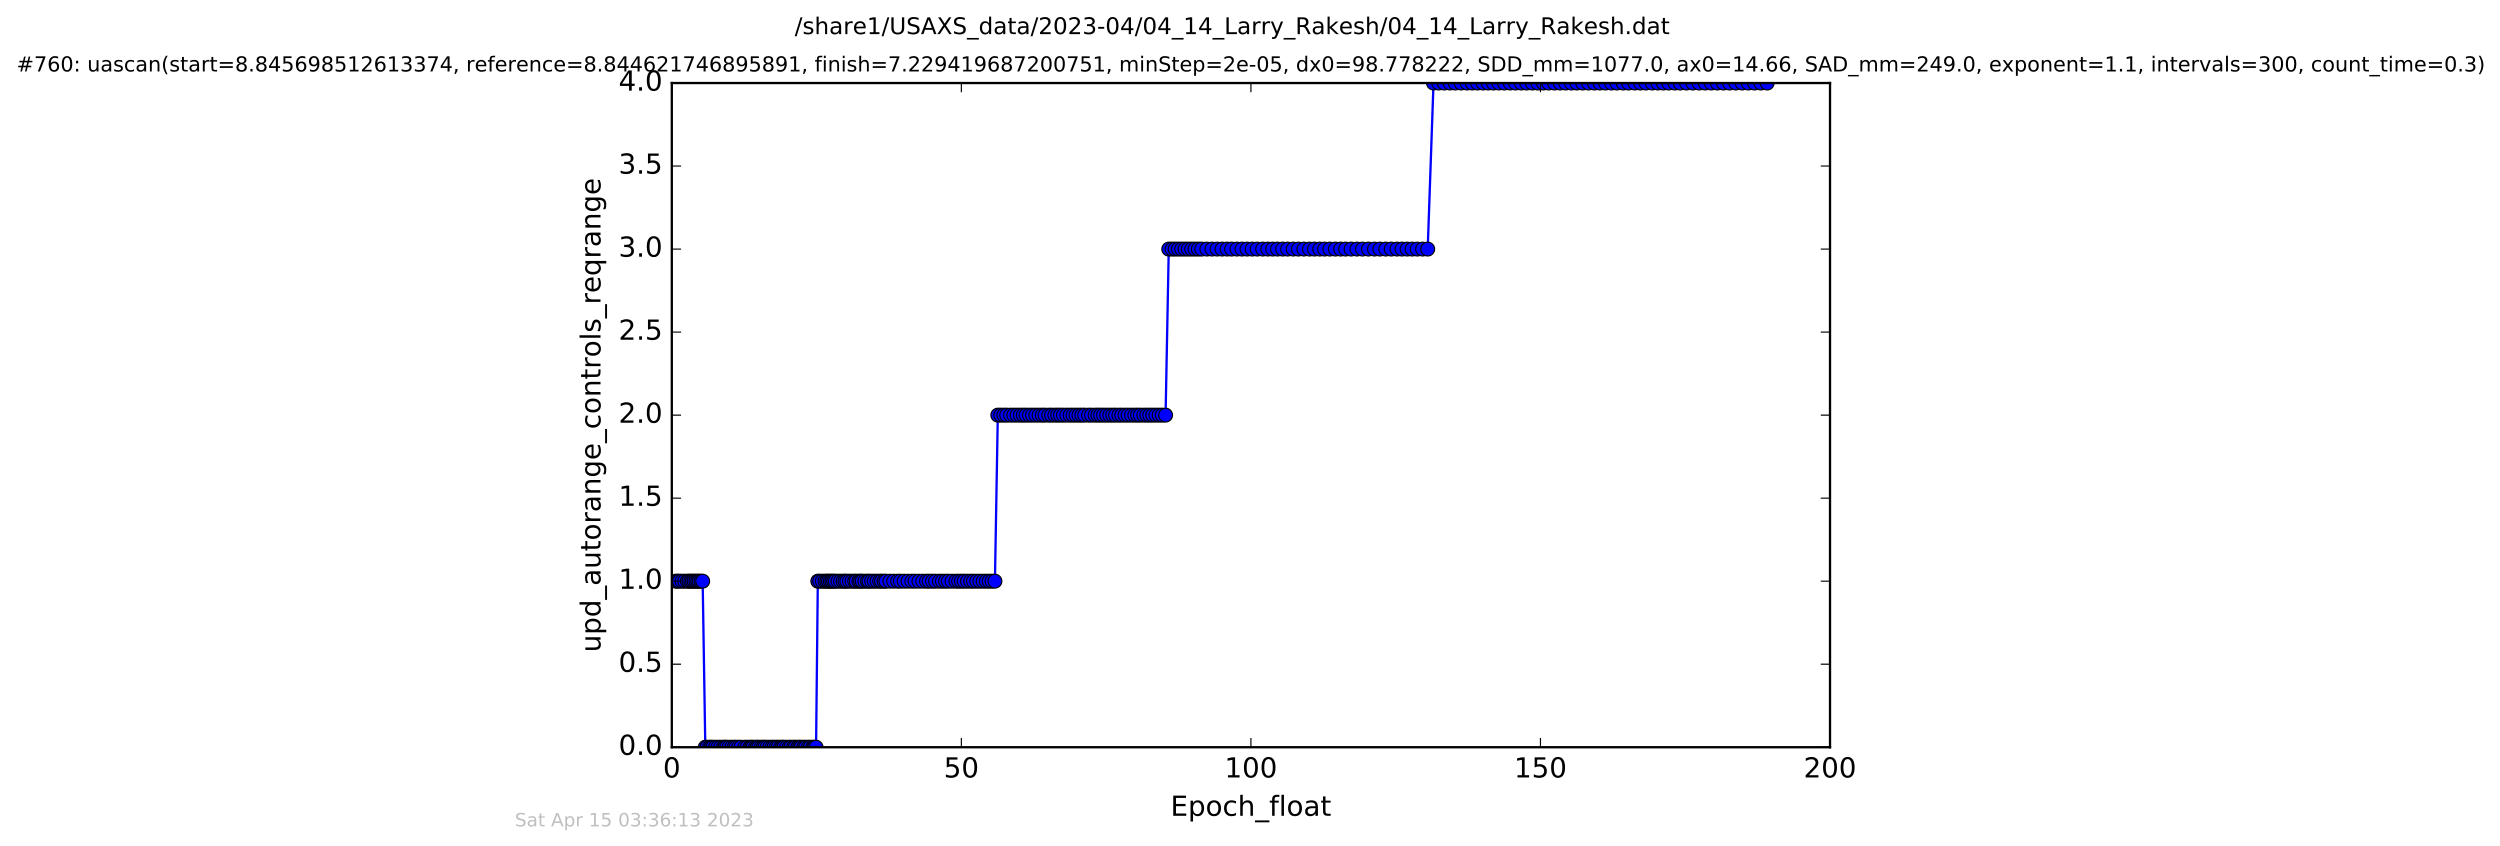 <?xml version="1.0" encoding="utf-8" standalone="no"?>
<!DOCTYPE svg PUBLIC "-//W3C//DTD SVG 1.1//EN"
  "http://www.w3.org/Graphics/SVG/1.1/DTD/svg11.dtd">
<!-- Created with matplotlib (http://matplotlib.org/) -->
<svg height="367pt" version="1.1" viewBox="0 0 1084 367" width="1084pt" xmlns="http://www.w3.org/2000/svg" xmlns:xlink="http://www.w3.org/1999/xlink">
 <defs>
  <style type="text/css">
*{stroke-linecap:butt;stroke-linejoin:round;stroke-miterlimit:100000;}
  </style>
 </defs>
 <g id="figure_1">
  <g id="patch_1">
   <path d="M 0 367.2 
L 1084.791 367.2 
L 1084.791 0 
L 0 0 
z
" style="fill:#ffffff;"/>
  </g>
  <g id="axes_1">
   <g id="patch_2">
    <path d="M 291.296 324 
L 793.496 324 
L 793.496 36 
L 291.296 36 
z
" style="fill:#ffffff;"/>
   </g>
   <g id="line2d_1">
    <path clip-path="url(#p57e1f64717)" d="M 293.011 252 
L 304.675 252 
L 305.825 324 
L 353.845 324 
L 354.605 252 
L 431.401 252 
L 432.646 180 
L 505.397 180 
L 506.771 108 
L 619.05 108 
L 621.569 36 
L 766.249 36 
L 766.249 36 
" style="fill:none;stroke:#0000ff;stroke-linecap:square;"/>
    <defs>
     <path d="M 0 3 
C 0.796 3 1.559 2.684 2.121 2.121 
C 2.684 1.559 3 0.796 3 0 
C 3 -0.796 2.684 -1.559 2.121 -2.121 
C 1.559 -2.684 0.796 -3 0 -3 
C -0.796 -3 -1.559 -2.684 -2.121 -2.121 
C -2.684 -1.559 -3 -0.796 -3 0 
C -3 0.796 -2.684 1.559 -2.121 2.121 
C -1.559 2.684 -0.796 3 0 3 
z
" id="mfc264bcc3b" style="stroke:#000000;stroke-width:0.5;"/>
    </defs>
    <g clip-path="url(#p57e1f64717)">
     <use style="fill:#0000ff;stroke:#000000;stroke-width:0.5;" x="293.011" xlink:href="#mfc264bcc3b" y="252"/>
     <use style="fill:#0000ff;stroke:#000000;stroke-width:0.5;" x="293.833" xlink:href="#mfc264bcc3b" y="252"/>
     <use style="fill:#0000ff;stroke:#000000;stroke-width:0.5;" x="294.569" xlink:href="#mfc264bcc3b" y="252"/>
     <use style="fill:#0000ff;stroke:#000000;stroke-width:0.5;" x="295.73" xlink:href="#mfc264bcc3b" y="252"/>
     <use style="fill:#0000ff;stroke:#000000;stroke-width:0.5;" x="296.888" xlink:href="#mfc264bcc3b" y="252"/>
     <use style="fill:#0000ff;stroke:#000000;stroke-width:0.5;" x="298.068" xlink:href="#mfc264bcc3b" y="252"/>
     <use style="fill:#0000ff;stroke:#000000;stroke-width:0.5;" x="298.77" xlink:href="#mfc264bcc3b" y="252"/>
     <use style="fill:#0000ff;stroke:#000000;stroke-width:0.5;" x="299.566" xlink:href="#mfc264bcc3b" y="252"/>
     <use style="fill:#0000ff;stroke:#000000;stroke-width:0.5;" x="300.276" xlink:href="#mfc264bcc3b" y="252"/>
     <use style="fill:#0000ff;stroke:#000000;stroke-width:0.5;" x="300.995" xlink:href="#mfc264bcc3b" y="252"/>
     <use style="fill:#0000ff;stroke:#000000;stroke-width:0.5;" x="301.783" xlink:href="#mfc264bcc3b" y="252"/>
     <use style="fill:#0000ff;stroke:#000000;stroke-width:0.5;" x="302.492" xlink:href="#mfc264bcc3b" y="252"/>
     <use style="fill:#0000ff;stroke:#000000;stroke-width:0.5;" x="303.162" xlink:href="#mfc264bcc3b" y="252"/>
     <use style="fill:#0000ff;stroke:#000000;stroke-width:0.5;" x="303.966" xlink:href="#mfc264bcc3b" y="252"/>
     <use style="fill:#0000ff;stroke:#000000;stroke-width:0.5;" x="304.675" xlink:href="#mfc264bcc3b" y="252"/>
     <use style="fill:#0000ff;stroke:#000000;stroke-width:0.5;" x="305.825" xlink:href="#mfc264bcc3b" y="324"/>
     <use style="fill:#0000ff;stroke:#000000;stroke-width:0.5;" x="306.554" xlink:href="#mfc264bcc3b" y="324"/>
     <use style="fill:#0000ff;stroke:#000000;stroke-width:0.5;" x="307.688" xlink:href="#mfc264bcc3b" y="324"/>
     <use style="fill:#0000ff;stroke:#000000;stroke-width:0.5;" x="308.402" xlink:href="#mfc264bcc3b" y="324"/>
     <use style="fill:#0000ff;stroke:#000000;stroke-width:0.5;" x="309.106" xlink:href="#mfc264bcc3b" y="324"/>
     <use style="fill:#0000ff;stroke:#000000;stroke-width:0.5;" x="310.236" xlink:href="#mfc264bcc3b" y="324"/>
     <use style="fill:#0000ff;stroke:#000000;stroke-width:0.5;" x="311.366" xlink:href="#mfc264bcc3b" y="324"/>
     <use style="fill:#0000ff;stroke:#000000;stroke-width:0.5;" x="312.506" xlink:href="#mfc264bcc3b" y="324"/>
     <use style="fill:#0000ff;stroke:#000000;stroke-width:0.5;" x="313.669" xlink:href="#mfc264bcc3b" y="324"/>
     <use style="fill:#0000ff;stroke:#000000;stroke-width:0.5;" x="314.377" xlink:href="#mfc264bcc3b" y="324"/>
     <use style="fill:#0000ff;stroke:#000000;stroke-width:0.5;" x="315.047" xlink:href="#mfc264bcc3b" y="324"/>
     <use style="fill:#0000ff;stroke:#000000;stroke-width:0.5;" x="316.181" xlink:href="#mfc264bcc3b" y="324"/>
     <use style="fill:#0000ff;stroke:#000000;stroke-width:0.5;" x="317.311" xlink:href="#mfc264bcc3b" y="324"/>
     <use style="fill:#0000ff;stroke:#000000;stroke-width:0.5;" x="318.355" xlink:href="#mfc264bcc3b" y="324"/>
     <use style="fill:#0000ff;stroke:#000000;stroke-width:0.5;" x="319.151" xlink:href="#mfc264bcc3b" y="324"/>
     <use style="fill:#0000ff;stroke:#000000;stroke-width:0.5;" x="320.283" xlink:href="#mfc264bcc3b" y="324"/>
     <use style="fill:#0000ff;stroke:#000000;stroke-width:0.5;" x="321.289" xlink:href="#mfc264bcc3b" y="324"/>
     <use style="fill:#0000ff;stroke:#000000;stroke-width:0.5;" x="322.955" xlink:href="#mfc264bcc3b" y="324"/>
     <use style="fill:#0000ff;stroke:#000000;stroke-width:0.5;" x="323.963" xlink:href="#mfc264bcc3b" y="324"/>
     <use style="fill:#0000ff;stroke:#000000;stroke-width:0.5;" x="325.174" xlink:href="#mfc264bcc3b" y="324"/>
     <use style="fill:#0000ff;stroke:#000000;stroke-width:0.5;" x="325.82" xlink:href="#mfc264bcc3b" y="324"/>
     <use style="fill:#0000ff;stroke:#000000;stroke-width:0.5;" x="326.518" xlink:href="#mfc264bcc3b" y="324"/>
     <use style="fill:#0000ff;stroke:#000000;stroke-width:0.5;" x="327.602" xlink:href="#mfc264bcc3b" y="324"/>
     <use style="fill:#0000ff;stroke:#000000;stroke-width:0.5;" x="328.329" xlink:href="#mfc264bcc3b" y="324"/>
     <use style="fill:#0000ff;stroke:#000000;stroke-width:0.5;" x="328.984" xlink:href="#mfc264bcc3b" y="324"/>
     <use style="fill:#0000ff;stroke:#000000;stroke-width:0.5;" x="330.118" xlink:href="#mfc264bcc3b" y="324"/>
     <use style="fill:#0000ff;stroke:#000000;stroke-width:0.5;" x="330.924" xlink:href="#mfc264bcc3b" y="324"/>
     <use style="fill:#0000ff;stroke:#000000;stroke-width:0.5;" x="331.623" xlink:href="#mfc264bcc3b" y="324"/>
     <use style="fill:#0000ff;stroke:#000000;stroke-width:0.5;" x="332.624" xlink:href="#mfc264bcc3b" y="324"/>
     <use style="fill:#0000ff;stroke:#000000;stroke-width:0.5;" x="333.757" xlink:href="#mfc264bcc3b" y="324"/>
     <use style="fill:#0000ff;stroke:#000000;stroke-width:0.5;" x="334.77" xlink:href="#mfc264bcc3b" y="324"/>
     <use style="fill:#0000ff;stroke:#000000;stroke-width:0.5;" x="335.607" xlink:href="#mfc264bcc3b" y="324"/>
     <use style="fill:#0000ff;stroke:#000000;stroke-width:0.5;" x="336.61" xlink:href="#mfc264bcc3b" y="324"/>
     <use style="fill:#0000ff;stroke:#000000;stroke-width:0.5;" x="337.399" xlink:href="#mfc264bcc3b" y="324"/>
     <use style="fill:#0000ff;stroke:#000000;stroke-width:0.5;" x="338.537" xlink:href="#mfc264bcc3b" y="324"/>
     <use style="fill:#0000ff;stroke:#000000;stroke-width:0.5;" x="339.239" xlink:href="#mfc264bcc3b" y="324"/>
     <use style="fill:#0000ff;stroke:#000000;stroke-width:0.5;" x="339.96" xlink:href="#mfc264bcc3b" y="324"/>
     <use style="fill:#0000ff;stroke:#000000;stroke-width:0.5;" x="341.092" xlink:href="#mfc264bcc3b" y="324"/>
     <use style="fill:#0000ff;stroke:#000000;stroke-width:0.5;" x="342.254" xlink:href="#mfc264bcc3b" y="324"/>
     <use style="fill:#0000ff;stroke:#000000;stroke-width:0.5;" x="342.974" xlink:href="#mfc264bcc3b" y="324"/>
     <use style="fill:#0000ff;stroke:#000000;stroke-width:0.5;" x="344.096" xlink:href="#mfc264bcc3b" y="324"/>
     <use style="fill:#0000ff;stroke:#000000;stroke-width:0.5;" x="344.81" xlink:href="#mfc264bcc3b" y="324"/>
     <use style="fill:#0000ff;stroke:#000000;stroke-width:0.5;" x="345.952" xlink:href="#mfc264bcc3b" y="324"/>
     <use style="fill:#0000ff;stroke:#000000;stroke-width:0.5;" x="346.717" xlink:href="#mfc264bcc3b" y="324"/>
     <use style="fill:#0000ff;stroke:#000000;stroke-width:0.5;" x="347.408" xlink:href="#mfc264bcc3b" y="324"/>
     <use style="fill:#0000ff;stroke:#000000;stroke-width:0.5;" x="348.577" xlink:href="#mfc264bcc3b" y="324"/>
     <use style="fill:#0000ff;stroke:#000000;stroke-width:0.5;" x="349.369" xlink:href="#mfc264bcc3b" y="324"/>
     <use style="fill:#0000ff;stroke:#000000;stroke-width:0.5;" x="350.536" xlink:href="#mfc264bcc3b" y="324"/>
     <use style="fill:#0000ff;stroke:#000000;stroke-width:0.5;" x="351.291" xlink:href="#mfc264bcc3b" y="324"/>
     <use style="fill:#0000ff;stroke:#000000;stroke-width:0.5;" x="352.424" xlink:href="#mfc264bcc3b" y="324"/>
     <use style="fill:#0000ff;stroke:#000000;stroke-width:0.5;" x="353.13" xlink:href="#mfc264bcc3b" y="324"/>
     <use style="fill:#0000ff;stroke:#000000;stroke-width:0.5;" x="353.845" xlink:href="#mfc264bcc3b" y="324"/>
     <use style="fill:#0000ff;stroke:#000000;stroke-width:0.5;" x="354.605" xlink:href="#mfc264bcc3b" y="252"/>
     <use style="fill:#0000ff;stroke:#000000;stroke-width:0.5;" x="355.394" xlink:href="#mfc264bcc3b" y="252"/>
     <use style="fill:#0000ff;stroke:#000000;stroke-width:0.5;" x="356.565" xlink:href="#mfc264bcc3b" y="252"/>
     <use style="fill:#0000ff;stroke:#000000;stroke-width:0.5;" x="357.733" xlink:href="#mfc264bcc3b" y="252"/>
     <use style="fill:#0000ff;stroke:#000000;stroke-width:0.5;" x="358.531" xlink:href="#mfc264bcc3b" y="252"/>
     <use style="fill:#0000ff;stroke:#000000;stroke-width:0.5;" x="359.241" xlink:href="#mfc264bcc3b" y="252"/>
     <use style="fill:#0000ff;stroke:#000000;stroke-width:0.5;" x="360.036" xlink:href="#mfc264bcc3b" y="252"/>
     <use style="fill:#0000ff;stroke:#000000;stroke-width:0.5;" x="360.748" xlink:href="#mfc264bcc3b" y="252"/>
     <use style="fill:#0000ff;stroke:#000000;stroke-width:0.5;" x="361.463" xlink:href="#mfc264bcc3b" y="252"/>
     <use style="fill:#0000ff;stroke:#000000;stroke-width:0.5;" x="362.176" xlink:href="#mfc264bcc3b" y="252"/>
     <use style="fill:#0000ff;stroke:#000000;stroke-width:0.5;" x="363.343" xlink:href="#mfc264bcc3b" y="252"/>
     <use style="fill:#0000ff;stroke:#000000;stroke-width:0.5;" x="364.477" xlink:href="#mfc264bcc3b" y="252"/>
     <use style="fill:#0000ff;stroke:#000000;stroke-width:0.5;" x="365.602" xlink:href="#mfc264bcc3b" y="252"/>
     <use style="fill:#0000ff;stroke:#000000;stroke-width:0.5;" x="366.398" xlink:href="#mfc264bcc3b" y="252"/>
     <use style="fill:#0000ff;stroke:#000000;stroke-width:0.5;" x="367.194" xlink:href="#mfc264bcc3b" y="252"/>
     <use style="fill:#0000ff;stroke:#000000;stroke-width:0.5;" x="368.326" xlink:href="#mfc264bcc3b" y="252"/>
     <use style="fill:#0000ff;stroke:#000000;stroke-width:0.5;" x="369.454" xlink:href="#mfc264bcc3b" y="252"/>
     <use style="fill:#0000ff;stroke:#000000;stroke-width:0.5;" x="370.585" xlink:href="#mfc264bcc3b" y="252"/>
     <use style="fill:#0000ff;stroke:#000000;stroke-width:0.5;" x="371.269" xlink:href="#mfc264bcc3b" y="252"/>
     <use style="fill:#0000ff;stroke:#000000;stroke-width:0.5;" x="372.437" xlink:href="#mfc264bcc3b" y="252"/>
     <use style="fill:#0000ff;stroke:#000000;stroke-width:0.5;" x="373.142" xlink:href="#mfc264bcc3b" y="252"/>
     <use style="fill:#0000ff;stroke:#000000;stroke-width:0.5;" x="373.849" xlink:href="#mfc264bcc3b" y="252"/>
     <use style="fill:#0000ff;stroke:#000000;stroke-width:0.5;" x="375.003" xlink:href="#mfc264bcc3b" y="252"/>
     <use style="fill:#0000ff;stroke:#000000;stroke-width:0.5;" x="376.155" xlink:href="#mfc264bcc3b" y="252"/>
     <use style="fill:#0000ff;stroke:#000000;stroke-width:0.5;" x="376.82" xlink:href="#mfc264bcc3b" y="252"/>
     <use style="fill:#0000ff;stroke:#000000;stroke-width:0.5;" x="377.95" xlink:href="#mfc264bcc3b" y="252"/>
     <use style="fill:#0000ff;stroke:#000000;stroke-width:0.5;" x="379.08" xlink:href="#mfc264bcc3b" y="252"/>
     <use style="fill:#0000ff;stroke:#000000;stroke-width:0.5;" x="380.249" xlink:href="#mfc264bcc3b" y="252"/>
     <use style="fill:#0000ff;stroke:#000000;stroke-width:0.5;" x="381.422" xlink:href="#mfc264bcc3b" y="252"/>
     <use style="fill:#0000ff;stroke:#000000;stroke-width:0.5;" x="382.219" xlink:href="#mfc264bcc3b" y="252"/>
     <use style="fill:#0000ff;stroke:#000000;stroke-width:0.5;" x="383.347" xlink:href="#mfc264bcc3b" y="252"/>
     <use style="fill:#0000ff;stroke:#000000;stroke-width:0.5;" x="384.142" xlink:href="#mfc264bcc3b" y="252"/>
     <use style="fill:#0000ff;stroke:#000000;stroke-width:0.5;" x="385.857" xlink:href="#mfc264bcc3b" y="252"/>
     <use style="fill:#0000ff;stroke:#000000;stroke-width:0.5;" x="387.503" xlink:href="#mfc264bcc3b" y="252"/>
     <use style="fill:#0000ff;stroke:#000000;stroke-width:0.5;" x="389.207" xlink:href="#mfc264bcc3b" y="252"/>
     <use style="fill:#0000ff;stroke:#000000;stroke-width:0.5;" x="390.418" xlink:href="#mfc264bcc3b" y="252"/>
     <use style="fill:#0000ff;stroke:#000000;stroke-width:0.5;" x="392.051" xlink:href="#mfc264bcc3b" y="252"/>
     <use style="fill:#0000ff;stroke:#000000;stroke-width:0.5;" x="393.702" xlink:href="#mfc264bcc3b" y="252"/>
     <use style="fill:#0000ff;stroke:#000000;stroke-width:0.5;" x="395.371" xlink:href="#mfc264bcc3b" y="252"/>
     <use style="fill:#0000ff;stroke:#000000;stroke-width:0.5;" x="396.78" xlink:href="#mfc264bcc3b" y="252"/>
     <use style="fill:#0000ff;stroke:#000000;stroke-width:0.5;" x="398.456" xlink:href="#mfc264bcc3b" y="252"/>
     <use style="fill:#0000ff;stroke:#000000;stroke-width:0.5;" x="400.099" xlink:href="#mfc264bcc3b" y="252"/>
     <use style="fill:#0000ff;stroke:#000000;stroke-width:0.5;" x="401.719" xlink:href="#mfc264bcc3b" y="252"/>
     <use style="fill:#0000ff;stroke:#000000;stroke-width:0.5;" x="402.906" xlink:href="#mfc264bcc3b" y="252"/>
     <use style="fill:#0000ff;stroke:#000000;stroke-width:0.5;" x="404.354" xlink:href="#mfc264bcc3b" y="252"/>
     <use style="fill:#0000ff;stroke:#000000;stroke-width:0.5;" x="405.664" xlink:href="#mfc264bcc3b" y="252"/>
     <use style="fill:#0000ff;stroke:#000000;stroke-width:0.5;" x="407.327" xlink:href="#mfc264bcc3b" y="252"/>
     <use style="fill:#0000ff;stroke:#000000;stroke-width:0.5;" x="408.624" xlink:href="#mfc264bcc3b" y="252"/>
     <use style="fill:#0000ff;stroke:#000000;stroke-width:0.5;" x="409.996" xlink:href="#mfc264bcc3b" y="252"/>
     <use style="fill:#0000ff;stroke:#000000;stroke-width:0.5;" x="411.196" xlink:href="#mfc264bcc3b" y="252"/>
     <use style="fill:#0000ff;stroke:#000000;stroke-width:0.5;" x="412.812" xlink:href="#mfc264bcc3b" y="252"/>
     <use style="fill:#0000ff;stroke:#000000;stroke-width:0.5;" x="414.454" xlink:href="#mfc264bcc3b" y="252"/>
     <use style="fill:#0000ff;stroke:#000000;stroke-width:0.5;" x="415.661" xlink:href="#mfc264bcc3b" y="252"/>
     <use style="fill:#0000ff;stroke:#000000;stroke-width:0.5;" x="416.872" xlink:href="#mfc264bcc3b" y="252"/>
     <use style="fill:#0000ff;stroke:#000000;stroke-width:0.5;" x="418.084" xlink:href="#mfc264bcc3b" y="252"/>
     <use style="fill:#0000ff;stroke:#000000;stroke-width:0.5;" x="419.509" xlink:href="#mfc264bcc3b" y="252"/>
     <use style="fill:#0000ff;stroke:#000000;stroke-width:0.5;" x="420.89" xlink:href="#mfc264bcc3b" y="252"/>
     <use style="fill:#0000ff;stroke:#000000;stroke-width:0.5;" x="422.101" xlink:href="#mfc264bcc3b" y="252"/>
     <use style="fill:#0000ff;stroke:#000000;stroke-width:0.5;" x="423.498" xlink:href="#mfc264bcc3b" y="252"/>
     <use style="fill:#0000ff;stroke:#000000;stroke-width:0.5;" x="424.871" xlink:href="#mfc264bcc3b" y="252"/>
     <use style="fill:#0000ff;stroke:#000000;stroke-width:0.5;" x="426.298" xlink:href="#mfc264bcc3b" y="252"/>
     <use style="fill:#0000ff;stroke:#000000;stroke-width:0.5;" x="427.648" xlink:href="#mfc264bcc3b" y="252"/>
     <use style="fill:#0000ff;stroke:#000000;stroke-width:0.5;" x="428.892" xlink:href="#mfc264bcc3b" y="252"/>
     <use style="fill:#0000ff;stroke:#000000;stroke-width:0.5;" x="430.162" xlink:href="#mfc264bcc3b" y="252"/>
     <use style="fill:#0000ff;stroke:#000000;stroke-width:0.5;" x="431.401" xlink:href="#mfc264bcc3b" y="252"/>
     <use style="fill:#0000ff;stroke:#000000;stroke-width:0.5;" x="432.646" xlink:href="#mfc264bcc3b" y="180"/>
     <use style="fill:#0000ff;stroke:#000000;stroke-width:0.5;" x="433.917" xlink:href="#mfc264bcc3b" y="180"/>
     <use style="fill:#0000ff;stroke:#000000;stroke-width:0.5;" x="435.289" xlink:href="#mfc264bcc3b" y="180"/>
     <use style="fill:#0000ff;stroke:#000000;stroke-width:0.5;" x="436.509" xlink:href="#mfc264bcc3b" y="180"/>
     <use style="fill:#0000ff;stroke:#000000;stroke-width:0.5;" x="438.172" xlink:href="#mfc264bcc3b" y="180"/>
     <use style="fill:#0000ff;stroke:#000000;stroke-width:0.5;" x="439.593" xlink:href="#mfc264bcc3b" y="180"/>
     <use style="fill:#0000ff;stroke:#000000;stroke-width:0.5;" x="441.017" xlink:href="#mfc264bcc3b" y="180"/>
     <use style="fill:#0000ff;stroke:#000000;stroke-width:0.5;" x="442.439" xlink:href="#mfc264bcc3b" y="180"/>
     <use style="fill:#0000ff;stroke:#000000;stroke-width:0.5;" x="443.694" xlink:href="#mfc264bcc3b" y="180"/>
     <use style="fill:#0000ff;stroke:#000000;stroke-width:0.5;" x="444.908" xlink:href="#mfc264bcc3b" y="180"/>
     <use style="fill:#0000ff;stroke:#000000;stroke-width:0.5;" x="446.347" xlink:href="#mfc264bcc3b" y="180"/>
     <use style="fill:#0000ff;stroke:#000000;stroke-width:0.5;" x="447.687" xlink:href="#mfc264bcc3b" y="180"/>
     <use style="fill:#0000ff;stroke:#000000;stroke-width:0.5;" x="449.136" xlink:href="#mfc264bcc3b" y="180"/>
     <use style="fill:#0000ff;stroke:#000000;stroke-width:0.5;" x="450.559" xlink:href="#mfc264bcc3b" y="180"/>
     <use style="fill:#0000ff;stroke:#000000;stroke-width:0.5;" x="451.941" xlink:href="#mfc264bcc3b" y="180"/>
     <use style="fill:#0000ff;stroke:#000000;stroke-width:0.5;" x="453.124" xlink:href="#mfc264bcc3b" y="180"/>
     <use style="fill:#0000ff;stroke:#000000;stroke-width:0.5;" x="454.745" xlink:href="#mfc264bcc3b" y="180"/>
     <use style="fill:#0000ff;stroke:#000000;stroke-width:0.5;" x="455.957" xlink:href="#mfc264bcc3b" y="180"/>
     <use style="fill:#0000ff;stroke:#000000;stroke-width:0.5;" x="457.385" xlink:href="#mfc264bcc3b" y="180"/>
     <use style="fill:#0000ff;stroke:#000000;stroke-width:0.5;" x="458.592" xlink:href="#mfc264bcc3b" y="180"/>
     <use style="fill:#0000ff;stroke:#000000;stroke-width:0.5;" x="459.808" xlink:href="#mfc264bcc3b" y="180"/>
     <use style="fill:#0000ff;stroke:#000000;stroke-width:0.5;" x="461.106" xlink:href="#mfc264bcc3b" y="180"/>
     <use style="fill:#0000ff;stroke:#000000;stroke-width:0.5;" x="462.57" xlink:href="#mfc264bcc3b" y="180"/>
     <use style="fill:#0000ff;stroke:#000000;stroke-width:0.5;" x="464.012" xlink:href="#mfc264bcc3b" y="180"/>
     <use style="fill:#0000ff;stroke:#000000;stroke-width:0.5;" x="465.266" xlink:href="#mfc264bcc3b" y="180"/>
     <use style="fill:#0000ff;stroke:#000000;stroke-width:0.5;" x="466.557" xlink:href="#mfc264bcc3b" y="180"/>
     <use style="fill:#0000ff;stroke:#000000;stroke-width:0.5;" x="467.854" xlink:href="#mfc264bcc3b" y="180"/>
     <use style="fill:#0000ff;stroke:#000000;stroke-width:0.5;" x="469.111" xlink:href="#mfc264bcc3b" y="180"/>
     <use style="fill:#0000ff;stroke:#000000;stroke-width:0.5;" x="470.325" xlink:href="#mfc264bcc3b" y="180"/>
     <use style="fill:#0000ff;stroke:#000000;stroke-width:0.5;" x="471.989" xlink:href="#mfc264bcc3b" y="180"/>
     <use style="fill:#0000ff;stroke:#000000;stroke-width:0.5;" x="473.283" xlink:href="#mfc264bcc3b" y="180"/>
     <use style="fill:#0000ff;stroke:#000000;stroke-width:0.5;" x="474.837" xlink:href="#mfc264bcc3b" y="180"/>
     <use style="fill:#0000ff;stroke:#000000;stroke-width:0.5;" x="476.045" xlink:href="#mfc264bcc3b" y="180"/>
     <use style="fill:#0000ff;stroke:#000000;stroke-width:0.5;" x="477.229" xlink:href="#mfc264bcc3b" y="180"/>
     <use style="fill:#0000ff;stroke:#000000;stroke-width:0.5;" x="478.514" xlink:href="#mfc264bcc3b" y="180"/>
     <use style="fill:#0000ff;stroke:#000000;stroke-width:0.5;" x="479.812" xlink:href="#mfc264bcc3b" y="180"/>
     <use style="fill:#0000ff;stroke:#000000;stroke-width:0.5;" x="481.193" xlink:href="#mfc264bcc3b" y="180"/>
     <use style="fill:#0000ff;stroke:#000000;stroke-width:0.5;" x="482.501" xlink:href="#mfc264bcc3b" y="180"/>
     <use style="fill:#0000ff;stroke:#000000;stroke-width:0.5;" x="483.704" xlink:href="#mfc264bcc3b" y="180"/>
     <use style="fill:#0000ff;stroke:#000000;stroke-width:0.5;" x="485.169" xlink:href="#mfc264bcc3b" y="180"/>
     <use style="fill:#0000ff;stroke:#000000;stroke-width:0.5;" x="486.385" xlink:href="#mfc264bcc3b" y="180"/>
     <use style="fill:#0000ff;stroke:#000000;stroke-width:0.5;" x="487.817" xlink:href="#mfc264bcc3b" y="180"/>
     <use style="fill:#0000ff;stroke:#000000;stroke-width:0.5;" x="489.158" xlink:href="#mfc264bcc3b" y="180"/>
     <use style="fill:#0000ff;stroke:#000000;stroke-width:0.5;" x="490.612" xlink:href="#mfc264bcc3b" y="180"/>
     <use style="fill:#0000ff;stroke:#000000;stroke-width:0.5;" x="492.039" xlink:href="#mfc264bcc3b" y="180"/>
     <use style="fill:#0000ff;stroke:#000000;stroke-width:0.5;" x="493.247" xlink:href="#mfc264bcc3b" y="180"/>
     <use style="fill:#0000ff;stroke:#000000;stroke-width:0.5;" x="494.46" xlink:href="#mfc264bcc3b" y="180"/>
     <use style="fill:#0000ff;stroke:#000000;stroke-width:0.5;" x="495.967" xlink:href="#mfc264bcc3b" y="180"/>
     <use style="fill:#0000ff;stroke:#000000;stroke-width:0.5;" x="497.264" xlink:href="#mfc264bcc3b" y="180"/>
     <use style="fill:#0000ff;stroke:#000000;stroke-width:0.5;" x="498.522" xlink:href="#mfc264bcc3b" y="180"/>
     <use style="fill:#0000ff;stroke:#000000;stroke-width:0.5;" x="499.832" xlink:href="#mfc264bcc3b" y="180"/>
     <use style="fill:#0000ff;stroke:#000000;stroke-width:0.5;" x="501.197" xlink:href="#mfc264bcc3b" y="180"/>
     <use style="fill:#0000ff;stroke:#000000;stroke-width:0.5;" x="502.621" xlink:href="#mfc264bcc3b" y="180"/>
     <use style="fill:#0000ff;stroke:#000000;stroke-width:0.5;" x="503.96" xlink:href="#mfc264bcc3b" y="180"/>
     <use style="fill:#0000ff;stroke:#000000;stroke-width:0.5;" x="505.397" xlink:href="#mfc264bcc3b" y="180"/>
     <use style="fill:#0000ff;stroke:#000000;stroke-width:0.5;" x="506.771" xlink:href="#mfc264bcc3b" y="108"/>
     <use style="fill:#0000ff;stroke:#000000;stroke-width:0.5;" x="508.231" xlink:href="#mfc264bcc3b" y="108"/>
     <use style="fill:#0000ff;stroke:#000000;stroke-width:0.5;" x="509.569" xlink:href="#mfc264bcc3b" y="108"/>
     <use style="fill:#0000ff;stroke:#000000;stroke-width:0.5;" x="510.951" xlink:href="#mfc264bcc3b" y="108"/>
     <use style="fill:#0000ff;stroke:#000000;stroke-width:0.5;" x="512.382" xlink:href="#mfc264bcc3b" y="108"/>
     <use style="fill:#0000ff;stroke:#000000;stroke-width:0.5;" x="513.836" xlink:href="#mfc264bcc3b" y="108"/>
     <use style="fill:#0000ff;stroke:#000000;stroke-width:0.5;" x="515.26" xlink:href="#mfc264bcc3b" y="108"/>
     <use style="fill:#0000ff;stroke:#000000;stroke-width:0.5;" x="516.697" xlink:href="#mfc264bcc3b" y="108"/>
     <use style="fill:#0000ff;stroke:#000000;stroke-width:0.5;" x="518.159" xlink:href="#mfc264bcc3b" y="108"/>
     <use style="fill:#0000ff;stroke:#000000;stroke-width:0.5;" x="519.612" xlink:href="#mfc264bcc3b" y="108"/>
     <use style="fill:#0000ff;stroke:#000000;stroke-width:0.5;" x="521.077" xlink:href="#mfc264bcc3b" y="108"/>
     <use style="fill:#0000ff;stroke:#000000;stroke-width:0.5;" x="523.295" xlink:href="#mfc264bcc3b" y="108"/>
     <use style="fill:#0000ff;stroke:#000000;stroke-width:0.5;" x="525.531" xlink:href="#mfc264bcc3b" y="108"/>
     <use style="fill:#0000ff;stroke:#000000;stroke-width:0.5;" x="527.741" xlink:href="#mfc264bcc3b" y="108"/>
     <use style="fill:#0000ff;stroke:#000000;stroke-width:0.5;" x="529.874" xlink:href="#mfc264bcc3b" y="108"/>
     <use style="fill:#0000ff;stroke:#000000;stroke-width:0.5;" x="532.045" xlink:href="#mfc264bcc3b" y="108"/>
     <use style="fill:#0000ff;stroke:#000000;stroke-width:0.5;" x="534.008" xlink:href="#mfc264bcc3b" y="108"/>
     <use style="fill:#0000ff;stroke:#000000;stroke-width:0.5;" x="536.354" xlink:href="#mfc264bcc3b" y="108"/>
     <use style="fill:#0000ff;stroke:#000000;stroke-width:0.5;" x="538.528" xlink:href="#mfc264bcc3b" y="108"/>
     <use style="fill:#0000ff;stroke:#000000;stroke-width:0.5;" x="540.709" xlink:href="#mfc264bcc3b" y="108"/>
     <use style="fill:#0000ff;stroke:#000000;stroke-width:0.5;" x="542.935" xlink:href="#mfc264bcc3b" y="108"/>
     <use style="fill:#0000ff;stroke:#000000;stroke-width:0.5;" x="545.108" xlink:href="#mfc264bcc3b" y="108"/>
     <use style="fill:#0000ff;stroke:#000000;stroke-width:0.5;" x="547.494" xlink:href="#mfc264bcc3b" y="108"/>
     <use style="fill:#0000ff;stroke:#000000;stroke-width:0.5;" x="549.713" xlink:href="#mfc264bcc3b" y="108"/>
     <use style="fill:#0000ff;stroke:#000000;stroke-width:0.5;" x="551.845" xlink:href="#mfc264bcc3b" y="108"/>
     <use style="fill:#0000ff;stroke:#000000;stroke-width:0.5;" x="553.93" xlink:href="#mfc264bcc3b" y="108"/>
     <use style="fill:#0000ff;stroke:#000000;stroke-width:0.5;" x="556.158" xlink:href="#mfc264bcc3b" y="108"/>
     <use style="fill:#0000ff;stroke:#000000;stroke-width:0.5;" x="558.306" xlink:href="#mfc264bcc3b" y="108"/>
     <use style="fill:#0000ff;stroke:#000000;stroke-width:0.5;" x="560.739" xlink:href="#mfc264bcc3b" y="108"/>
     <use style="fill:#0000ff;stroke:#000000;stroke-width:0.5;" x="562.98" xlink:href="#mfc264bcc3b" y="108"/>
     <use style="fill:#0000ff;stroke:#000000;stroke-width:0.5;" x="565.372" xlink:href="#mfc264bcc3b" y="108"/>
     <use style="fill:#0000ff;stroke:#000000;stroke-width:0.5;" x="567.793" xlink:href="#mfc264bcc3b" y="108"/>
     <use style="fill:#0000ff;stroke:#000000;stroke-width:0.5;" x="569.932" xlink:href="#mfc264bcc3b" y="108"/>
     <use style="fill:#0000ff;stroke:#000000;stroke-width:0.5;" x="572.222" xlink:href="#mfc264bcc3b" y="108"/>
     <use style="fill:#0000ff;stroke:#000000;stroke-width:0.5;" x="574.323" xlink:href="#mfc264bcc3b" y="108"/>
     <use style="fill:#0000ff;stroke:#000000;stroke-width:0.5;" x="576.614" xlink:href="#mfc264bcc3b" y="108"/>
     <use style="fill:#0000ff;stroke:#000000;stroke-width:0.5;" x="578.998" xlink:href="#mfc264bcc3b" y="108"/>
     <use style="fill:#0000ff;stroke:#000000;stroke-width:0.5;" x="581.301" xlink:href="#mfc264bcc3b" y="108"/>
     <use style="fill:#0000ff;stroke:#000000;stroke-width:0.5;" x="583.455" xlink:href="#mfc264bcc3b" y="108"/>
     <use style="fill:#0000ff;stroke:#000000;stroke-width:0.5;" x="585.835" xlink:href="#mfc264bcc3b" y="108"/>
     <use style="fill:#0000ff;stroke:#000000;stroke-width:0.5;" x="588.385" xlink:href="#mfc264bcc3b" y="108"/>
     <use style="fill:#0000ff;stroke:#000000;stroke-width:0.5;" x="590.773" xlink:href="#mfc264bcc3b" y="108"/>
     <use style="fill:#0000ff;stroke:#000000;stroke-width:0.5;" x="593.365" xlink:href="#mfc264bcc3b" y="108"/>
     <use style="fill:#0000ff;stroke:#000000;stroke-width:0.5;" x="595.955" xlink:href="#mfc264bcc3b" y="108"/>
     <use style="fill:#0000ff;stroke:#000000;stroke-width:0.5;" x="598.309" xlink:href="#mfc264bcc3b" y="108"/>
     <use style="fill:#0000ff;stroke:#000000;stroke-width:0.5;" x="600.859" xlink:href="#mfc264bcc3b" y="108"/>
     <use style="fill:#0000ff;stroke:#000000;stroke-width:0.5;" x="603.229" xlink:href="#mfc264bcc3b" y="108"/>
     <use style="fill:#0000ff;stroke:#000000;stroke-width:0.5;" x="605.748" xlink:href="#mfc264bcc3b" y="108"/>
     <use style="fill:#0000ff;stroke:#000000;stroke-width:0.5;" x="607.927" xlink:href="#mfc264bcc3b" y="108"/>
     <use style="fill:#0000ff;stroke:#000000;stroke-width:0.5;" x="610.135" xlink:href="#mfc264bcc3b" y="108"/>
     <use style="fill:#0000ff;stroke:#000000;stroke-width:0.5;" x="612.283" xlink:href="#mfc264bcc3b" y="108"/>
     <use style="fill:#0000ff;stroke:#000000;stroke-width:0.5;" x="614.496" xlink:href="#mfc264bcc3b" y="108"/>
     <use style="fill:#0000ff;stroke:#000000;stroke-width:0.5;" x="616.841" xlink:href="#mfc264bcc3b" y="108"/>
     <use style="fill:#0000ff;stroke:#000000;stroke-width:0.5;" x="619.05" xlink:href="#mfc264bcc3b" y="108"/>
     <use style="fill:#0000ff;stroke:#000000;stroke-width:0.5;" x="621.569" xlink:href="#mfc264bcc3b" y="36"/>
     <use style="fill:#0000ff;stroke:#000000;stroke-width:0.5;" x="623.821" xlink:href="#mfc264bcc3b" y="36"/>
     <use style="fill:#0000ff;stroke:#000000;stroke-width:0.5;" x="626.207" xlink:href="#mfc264bcc3b" y="36"/>
     <use style="fill:#0000ff;stroke:#000000;stroke-width:0.5;" x="628.718" xlink:href="#mfc264bcc3b" y="36"/>
     <use style="fill:#0000ff;stroke:#000000;stroke-width:0.5;" x="630.994" xlink:href="#mfc264bcc3b" y="36"/>
     <use style="fill:#0000ff;stroke:#000000;stroke-width:0.5;" x="633.543" xlink:href="#mfc264bcc3b" y="36"/>
     <use style="fill:#0000ff;stroke:#000000;stroke-width:0.5;" x="636.096" xlink:href="#mfc264bcc3b" y="36"/>
     <use style="fill:#0000ff;stroke:#000000;stroke-width:0.5;" x="638.389" xlink:href="#mfc264bcc3b" y="36"/>
     <use style="fill:#0000ff;stroke:#000000;stroke-width:0.5;" x="640.696" xlink:href="#mfc264bcc3b" y="36"/>
     <use style="fill:#0000ff;stroke:#000000;stroke-width:0.5;" x="643.042" xlink:href="#mfc264bcc3b" y="36"/>
     <use style="fill:#0000ff;stroke:#000000;stroke-width:0.5;" x="645.301" xlink:href="#mfc264bcc3b" y="36"/>
     <use style="fill:#0000ff;stroke:#000000;stroke-width:0.5;" x="647.549" xlink:href="#mfc264bcc3b" y="36"/>
     <use style="fill:#0000ff;stroke:#000000;stroke-width:0.5;" x="649.916" xlink:href="#mfc264bcc3b" y="36"/>
     <use style="fill:#0000ff;stroke:#000000;stroke-width:0.5;" x="652.318" xlink:href="#mfc264bcc3b" y="36"/>
     <use style="fill:#0000ff;stroke:#000000;stroke-width:0.5;" x="654.815" xlink:href="#mfc264bcc3b" y="36"/>
     <use style="fill:#0000ff;stroke:#000000;stroke-width:0.5;" x="657.147" xlink:href="#mfc264bcc3b" y="36"/>
     <use style="fill:#0000ff;stroke:#000000;stroke-width:0.5;" x="659.611" xlink:href="#mfc264bcc3b" y="36"/>
     <use style="fill:#0000ff;stroke:#000000;stroke-width:0.5;" x="661.946" xlink:href="#mfc264bcc3b" y="36"/>
     <use style="fill:#0000ff;stroke:#000000;stroke-width:0.5;" x="664.456" xlink:href="#mfc264bcc3b" y="36"/>
     <use style="fill:#0000ff;stroke:#000000;stroke-width:0.5;" x="666.808" xlink:href="#mfc264bcc3b" y="36"/>
     <use style="fill:#0000ff;stroke:#000000;stroke-width:0.5;" x="669.187" xlink:href="#mfc264bcc3b" y="36"/>
     <use style="fill:#0000ff;stroke:#000000;stroke-width:0.5;" x="671.53" xlink:href="#mfc264bcc3b" y="36"/>
     <use style="fill:#0000ff;stroke:#000000;stroke-width:0.5;" x="674.041" xlink:href="#mfc264bcc3b" y="36"/>
     <use style="fill:#0000ff;stroke:#000000;stroke-width:0.5;" x="676.51" xlink:href="#mfc264bcc3b" y="36"/>
     <use style="fill:#0000ff;stroke:#000000;stroke-width:0.5;" x="678.874" xlink:href="#mfc264bcc3b" y="36"/>
     <use style="fill:#0000ff;stroke:#000000;stroke-width:0.5;" x="681.385" xlink:href="#mfc264bcc3b" y="36"/>
     <use style="fill:#0000ff;stroke:#000000;stroke-width:0.5;" x="683.731" xlink:href="#mfc264bcc3b" y="36"/>
     <use style="fill:#0000ff;stroke:#000000;stroke-width:0.5;" x="686.244" xlink:href="#mfc264bcc3b" y="36"/>
     <use style="fill:#0000ff;stroke:#000000;stroke-width:0.5;" x="688.794" xlink:href="#mfc264bcc3b" y="36"/>
     <use style="fill:#0000ff;stroke:#000000;stroke-width:0.5;" x="691.306" xlink:href="#mfc264bcc3b" y="36"/>
     <use style="fill:#0000ff;stroke:#000000;stroke-width:0.5;" x="693.726" xlink:href="#mfc264bcc3b" y="36"/>
     <use style="fill:#0000ff;stroke:#000000;stroke-width:0.5;" x="696.137" xlink:href="#mfc264bcc3b" y="36"/>
     <use style="fill:#0000ff;stroke:#000000;stroke-width:0.5;" x="698.749" xlink:href="#mfc264bcc3b" y="36"/>
     <use style="fill:#0000ff;stroke:#000000;stroke-width:0.5;" x="701.085" xlink:href="#mfc264bcc3b" y="36"/>
     <use style="fill:#0000ff;stroke:#000000;stroke-width:0.5;" x="703.814" xlink:href="#mfc264bcc3b" y="36"/>
     <use style="fill:#0000ff;stroke:#000000;stroke-width:0.5;" x="706.151" xlink:href="#mfc264bcc3b" y="36"/>
     <use style="fill:#0000ff;stroke:#000000;stroke-width:0.5;" x="708.874" xlink:href="#mfc264bcc3b" y="36"/>
     <use style="fill:#0000ff;stroke:#000000;stroke-width:0.5;" x="711.329" xlink:href="#mfc264bcc3b" y="36"/>
     <use style="fill:#0000ff;stroke:#000000;stroke-width:0.5;" x="713.687" xlink:href="#mfc264bcc3b" y="36"/>
     <use style="fill:#0000ff;stroke:#000000;stroke-width:0.5;" x="716.409" xlink:href="#mfc264bcc3b" y="36"/>
     <use style="fill:#0000ff;stroke:#000000;stroke-width:0.5;" x="718.851" xlink:href="#mfc264bcc3b" y="36"/>
     <use style="fill:#0000ff;stroke:#000000;stroke-width:0.5;" x="721.222" xlink:href="#mfc264bcc3b" y="36"/>
     <use style="fill:#0000ff;stroke:#000000;stroke-width:0.5;" x="723.561" xlink:href="#mfc264bcc3b" y="36"/>
     <use style="fill:#0000ff;stroke:#000000;stroke-width:0.5;" x="726.197" xlink:href="#mfc264bcc3b" y="36"/>
     <use style="fill:#0000ff;stroke:#000000;stroke-width:0.5;" x="728.541" xlink:href="#mfc264bcc3b" y="36"/>
     <use style="fill:#0000ff;stroke:#000000;stroke-width:0.5;" x="731.26" xlink:href="#mfc264bcc3b" y="36"/>
     <use style="fill:#0000ff;stroke:#000000;stroke-width:0.5;" x="734.021" xlink:href="#mfc264bcc3b" y="36"/>
     <use style="fill:#0000ff;stroke:#000000;stroke-width:0.5;" x="736.733" xlink:href="#mfc264bcc3b" y="36"/>
     <use style="fill:#0000ff;stroke:#000000;stroke-width:0.5;" x="739.379" xlink:href="#mfc264bcc3b" y="36"/>
     <use style="fill:#0000ff;stroke:#000000;stroke-width:0.5;" x="742.007" xlink:href="#mfc264bcc3b" y="36"/>
     <use style="fill:#0000ff;stroke:#000000;stroke-width:0.5;" x="744.646" xlink:href="#mfc264bcc3b" y="36"/>
     <use style="fill:#0000ff;stroke:#000000;stroke-width:0.5;" x="747.279" xlink:href="#mfc264bcc3b" y="36"/>
     <use style="fill:#0000ff;stroke:#000000;stroke-width:0.5;" x="749.923" xlink:href="#mfc264bcc3b" y="36"/>
     <use style="fill:#0000ff;stroke:#000000;stroke-width:0.5;" x="752.645" xlink:href="#mfc264bcc3b" y="36"/>
     <use style="fill:#0000ff;stroke:#000000;stroke-width:0.5;" x="755.407" xlink:href="#mfc264bcc3b" y="36"/>
     <use style="fill:#0000ff;stroke:#000000;stroke-width:0.5;" x="758.037" xlink:href="#mfc264bcc3b" y="36"/>
     <use style="fill:#0000ff;stroke:#000000;stroke-width:0.5;" x="760.765" xlink:href="#mfc264bcc3b" y="36"/>
     <use style="fill:#0000ff;stroke:#000000;stroke-width:0.5;" x="763.491" xlink:href="#mfc264bcc3b" y="36"/>
     <use style="fill:#0000ff;stroke:#000000;stroke-width:0.5;" x="766.249" xlink:href="#mfc264bcc3b" y="36"/>
    </g>
   </g>
   <g id="patch_3">
    <path d="M 291.296 36 
L 793.496 36 
" style="fill:none;stroke:#000000;stroke-linecap:square;stroke-linejoin:miter;"/>
   </g>
   <g id="patch_4">
    <path d="M 793.496 324 
L 793.496 36 
" style="fill:none;stroke:#000000;stroke-linecap:square;stroke-linejoin:miter;"/>
   </g>
   <g id="patch_5">
    <path d="M 291.296 324 
L 793.496 324 
" style="fill:none;stroke:#000000;stroke-linecap:square;stroke-linejoin:miter;"/>
   </g>
   <g id="patch_6">
    <path d="M 291.296 324 
L 291.296 36 
" style="fill:none;stroke:#000000;stroke-linecap:square;stroke-linejoin:miter;"/>
   </g>
   <g id="matplotlib.axis_1">
    <g id="xtick_1">
     <g id="line2d_2">
      <defs>
       <path d="M 0 0 
L 0 -4 
" id="m0e20b68e48" style="stroke:#000000;stroke-width:0.5;"/>
      </defs>
      <g>
       <use style="stroke:#000000;stroke-width:0.5;" x="291.296" xlink:href="#m0e20b68e48" y="324"/>
      </g>
     </g>
     <g id="line2d_3">
      <defs>
       <path d="M 0 0 
L 0 4 
" id="m0f7df6a271" style="stroke:#000000;stroke-width:0.5;"/>
      </defs>
      <g>
       <use style="stroke:#000000;stroke-width:0.5;" x="291.296" xlink:href="#m0f7df6a271" y="36"/>
      </g>
     </g>
     <g id="text_1">
      <!-- 0 -->
      <defs>
       <path d="M 31.781 66.406 
Q 24.172 66.406 20.328 58.906 
Q 16.5 51.422 16.5 36.375 
Q 16.5 21.391 20.328 13.891 
Q 24.172 6.391 31.781 6.391 
Q 39.453 6.391 43.281 13.891 
Q 47.125 21.391 47.125 36.375 
Q 47.125 51.422 43.281 58.906 
Q 39.453 66.406 31.781 66.406 
M 31.781 74.219 
Q 44.047 74.219 50.516 64.516 
Q 56.984 54.828 56.984 36.375 
Q 56.984 17.969 50.516 8.266 
Q 44.047 -1.422 31.781 -1.422 
Q 19.531 -1.422 13.062 8.266 
Q 6.594 17.969 6.594 36.375 
Q 6.594 54.828 13.062 64.516 
Q 19.531 74.219 31.781 74.219 
" id="BitstreamVeraSans-Roman-30"/>
      </defs>
      <g transform="translate(287.478 337.118)scale(0.12 -0.12)">
       <use xlink:href="#BitstreamVeraSans-Roman-30"/>
      </g>
     </g>
    </g>
    <g id="xtick_2">
     <g id="line2d_4">
      <g>
       <use style="stroke:#000000;stroke-width:0.5;" x="416.846" xlink:href="#m0e20b68e48" y="324"/>
      </g>
     </g>
     <g id="line2d_5">
      <g>
       <use style="stroke:#000000;stroke-width:0.5;" x="416.846" xlink:href="#m0f7df6a271" y="36"/>
      </g>
     </g>
     <g id="text_2">
      <!-- 50 -->
      <defs>
       <path d="M 10.797 72.906 
L 49.516 72.906 
L 49.516 64.594 
L 19.828 64.594 
L 19.828 46.734 
Q 21.969 47.469 24.109 47.828 
Q 26.266 48.188 28.422 48.188 
Q 40.625 48.188 47.75 41.5 
Q 54.891 34.812 54.891 23.391 
Q 54.891 11.625 47.562 5.094 
Q 40.234 -1.422 26.906 -1.422 
Q 22.312 -1.422 17.547 -0.641 
Q 12.797 0.141 7.719 1.703 
L 7.719 11.625 
Q 12.109 9.234 16.797 8.062 
Q 21.484 6.891 26.703 6.891 
Q 35.156 6.891 40.078 11.328 
Q 45.016 15.766 45.016 23.391 
Q 45.016 31 40.078 35.438 
Q 35.156 39.891 26.703 39.891 
Q 22.75 39.891 18.812 39.016 
Q 14.891 38.141 10.797 36.281 
z
" id="BitstreamVeraSans-Roman-35"/>
      </defs>
      <g transform="translate(409.211 337.118)scale(0.12 -0.12)">
       <use xlink:href="#BitstreamVeraSans-Roman-35"/>
       <use x="63.623" xlink:href="#BitstreamVeraSans-Roman-30"/>
      </g>
     </g>
    </g>
    <g id="xtick_3">
     <g id="line2d_6">
      <g>
       <use style="stroke:#000000;stroke-width:0.5;" x="542.396" xlink:href="#m0e20b68e48" y="324"/>
      </g>
     </g>
     <g id="line2d_7">
      <g>
       <use style="stroke:#000000;stroke-width:0.5;" x="542.396" xlink:href="#m0f7df6a271" y="36"/>
      </g>
     </g>
     <g id="text_3">
      <!-- 100 -->
      <defs>
       <path d="M 12.406 8.297 
L 28.516 8.297 
L 28.516 63.922 
L 10.984 60.406 
L 10.984 69.391 
L 28.422 72.906 
L 38.281 72.906 
L 38.281 8.297 
L 54.391 8.297 
L 54.391 0 
L 12.406 0 
z
" id="BitstreamVeraSans-Roman-31"/>
      </defs>
      <g transform="translate(530.943 337.118)scale(0.12 -0.12)">
       <use xlink:href="#BitstreamVeraSans-Roman-31"/>
       <use x="63.623" xlink:href="#BitstreamVeraSans-Roman-30"/>
       <use x="127.246" xlink:href="#BitstreamVeraSans-Roman-30"/>
      </g>
     </g>
    </g>
    <g id="xtick_4">
     <g id="line2d_8">
      <g>
       <use style="stroke:#000000;stroke-width:0.5;" x="667.946" xlink:href="#m0e20b68e48" y="324"/>
      </g>
     </g>
     <g id="line2d_9">
      <g>
       <use style="stroke:#000000;stroke-width:0.5;" x="667.946" xlink:href="#m0f7df6a271" y="36"/>
      </g>
     </g>
     <g id="text_4">
      <!-- 150 -->
      <g transform="translate(656.493 337.118)scale(0.12 -0.12)">
       <use xlink:href="#BitstreamVeraSans-Roman-31"/>
       <use x="63.623" xlink:href="#BitstreamVeraSans-Roman-35"/>
       <use x="127.246" xlink:href="#BitstreamVeraSans-Roman-30"/>
      </g>
     </g>
    </g>
    <g id="xtick_5">
     <g id="line2d_10">
      <g>
       <use style="stroke:#000000;stroke-width:0.5;" x="793.496" xlink:href="#m0e20b68e48" y="324"/>
      </g>
     </g>
     <g id="line2d_11">
      <g>
       <use style="stroke:#000000;stroke-width:0.5;" x="793.496" xlink:href="#m0f7df6a271" y="36"/>
      </g>
     </g>
     <g id="text_5">
      <!-- 200 -->
      <defs>
       <path d="M 19.188 8.297 
L 53.609 8.297 
L 53.609 0 
L 7.328 0 
L 7.328 8.297 
Q 12.938 14.109 22.625 23.891 
Q 32.328 33.688 34.812 36.531 
Q 39.547 41.844 41.422 45.531 
Q 43.312 49.219 43.312 52.781 
Q 43.312 58.594 39.234 62.25 
Q 35.156 65.922 28.609 65.922 
Q 23.969 65.922 18.812 64.312 
Q 13.672 62.703 7.812 59.422 
L 7.812 69.391 
Q 13.766 71.781 18.938 73 
Q 24.125 74.219 28.422 74.219 
Q 39.75 74.219 46.484 68.547 
Q 53.219 62.891 53.219 53.422 
Q 53.219 48.922 51.531 44.891 
Q 49.859 40.875 45.406 35.406 
Q 44.188 33.984 37.641 27.219 
Q 31.109 20.453 19.188 8.297 
" id="BitstreamVeraSans-Roman-32"/>
      </defs>
      <g transform="translate(782.043 337.118)scale(0.12 -0.12)">
       <use xlink:href="#BitstreamVeraSans-Roman-32"/>
       <use x="63.623" xlink:href="#BitstreamVeraSans-Roman-30"/>
       <use x="127.246" xlink:href="#BitstreamVeraSans-Roman-30"/>
      </g>
     </g>
    </g>
    <g id="text_6">
     <!-- Epoch_float -->
     <defs>
      <path d="M 50.984 -16.609 
L 50.984 -23.578 
L -0.984 -23.578 
L -0.984 -16.609 
z
" id="BitstreamVeraSans-Roman-5f"/>
      <path d="M 30.609 48.391 
Q 23.391 48.391 19.188 42.75 
Q 14.984 37.109 14.984 27.297 
Q 14.984 17.484 19.156 11.844 
Q 23.344 6.203 30.609 6.203 
Q 37.797 6.203 41.984 11.859 
Q 46.188 17.531 46.188 27.297 
Q 46.188 37.016 41.984 42.703 
Q 37.797 48.391 30.609 48.391 
M 30.609 56 
Q 42.328 56 49.016 48.375 
Q 55.719 40.766 55.719 27.297 
Q 55.719 13.875 49.016 6.219 
Q 42.328 -1.422 30.609 -1.422 
Q 18.844 -1.422 12.172 6.219 
Q 5.516 13.875 5.516 27.297 
Q 5.516 40.766 12.172 48.375 
Q 18.844 56 30.609 56 
" id="BitstreamVeraSans-Roman-6f"/>
      <path d="M 9.422 75.984 
L 18.406 75.984 
L 18.406 0 
L 9.422 0 
z
" id="BitstreamVeraSans-Roman-6c"/>
      <path d="M 9.812 72.906 
L 55.906 72.906 
L 55.906 64.594 
L 19.672 64.594 
L 19.672 43.016 
L 54.391 43.016 
L 54.391 34.719 
L 19.672 34.719 
L 19.672 8.297 
L 56.781 8.297 
L 56.781 0 
L 9.812 0 
z
" id="BitstreamVeraSans-Roman-45"/>
      <path d="M 18.109 8.203 
L 18.109 -20.797 
L 9.078 -20.797 
L 9.078 54.688 
L 18.109 54.688 
L 18.109 46.391 
Q 20.953 51.266 25.266 53.625 
Q 29.594 56 35.594 56 
Q 45.562 56 51.781 48.094 
Q 58.016 40.188 58.016 27.297 
Q 58.016 14.406 51.781 6.484 
Q 45.562 -1.422 35.594 -1.422 
Q 29.594 -1.422 25.266 0.953 
Q 20.953 3.328 18.109 8.203 
M 48.688 27.297 
Q 48.688 37.203 44.609 42.844 
Q 40.531 48.484 33.406 48.484 
Q 26.266 48.484 22.188 42.844 
Q 18.109 37.203 18.109 27.297 
Q 18.109 17.391 22.188 11.75 
Q 26.266 6.109 33.406 6.109 
Q 40.531 6.109 44.609 11.75 
Q 48.688 17.391 48.688 27.297 
" id="BitstreamVeraSans-Roman-70"/>
      <path d="M 18.312 70.219 
L 18.312 54.688 
L 36.812 54.688 
L 36.812 47.703 
L 18.312 47.703 
L 18.312 18.016 
Q 18.312 11.328 20.141 9.422 
Q 21.969 7.516 27.594 7.516 
L 36.812 7.516 
L 36.812 0 
L 27.594 0 
Q 17.188 0 13.234 3.875 
Q 9.281 7.766 9.281 18.016 
L 9.281 47.703 
L 2.688 47.703 
L 2.688 54.688 
L 9.281 54.688 
L 9.281 70.219 
z
" id="BitstreamVeraSans-Roman-74"/>
      <path d="M 37.109 75.984 
L 37.109 68.5 
L 28.516 68.5 
Q 23.688 68.5 21.797 66.547 
Q 19.922 64.594 19.922 59.516 
L 19.922 54.688 
L 34.719 54.688 
L 34.719 47.703 
L 19.922 47.703 
L 19.922 0 
L 10.891 0 
L 10.891 47.703 
L 2.297 47.703 
L 2.297 54.688 
L 10.891 54.688 
L 10.891 58.5 
Q 10.891 67.625 15.141 71.797 
Q 19.391 75.984 28.609 75.984 
z
" id="BitstreamVeraSans-Roman-66"/>
      <path d="M 34.281 27.484 
Q 23.391 27.484 19.188 25 
Q 14.984 22.516 14.984 16.5 
Q 14.984 11.719 18.141 8.906 
Q 21.297 6.109 26.703 6.109 
Q 34.188 6.109 38.703 11.406 
Q 43.219 16.703 43.219 25.484 
L 43.219 27.484 
z
M 52.203 31.203 
L 52.203 0 
L 43.219 0 
L 43.219 8.297 
Q 40.141 3.328 35.547 0.953 
Q 30.953 -1.422 24.312 -1.422 
Q 15.922 -1.422 10.953 3.297 
Q 6 8.016 6 15.922 
Q 6 25.141 12.172 29.828 
Q 18.359 34.516 30.609 34.516 
L 43.219 34.516 
L 43.219 35.406 
Q 43.219 41.609 39.141 45 
Q 35.062 48.391 27.688 48.391 
Q 23 48.391 18.547 47.266 
Q 14.109 46.141 10.016 43.891 
L 10.016 52.203 
Q 14.938 54.109 19.578 55.047 
Q 24.219 56 28.609 56 
Q 40.484 56 46.344 49.844 
Q 52.203 43.703 52.203 31.203 
" id="BitstreamVeraSans-Roman-61"/>
      <path d="M 48.781 52.594 
L 48.781 44.188 
Q 44.969 46.297 41.141 47.344 
Q 37.312 48.391 33.406 48.391 
Q 24.656 48.391 19.812 42.844 
Q 14.984 37.312 14.984 27.297 
Q 14.984 17.281 19.812 11.734 
Q 24.656 6.203 33.406 6.203 
Q 37.312 6.203 41.141 7.25 
Q 44.969 8.297 48.781 10.406 
L 48.781 2.094 
Q 45.016 0.344 40.984 -0.531 
Q 36.969 -1.422 32.422 -1.422 
Q 20.062 -1.422 12.781 6.344 
Q 5.516 14.109 5.516 27.297 
Q 5.516 40.672 12.859 48.328 
Q 20.219 56 33.016 56 
Q 37.156 56 41.109 55.141 
Q 45.062 54.297 48.781 52.594 
" id="BitstreamVeraSans-Roman-63"/>
      <path d="M 54.891 33.016 
L 54.891 0 
L 45.906 0 
L 45.906 32.719 
Q 45.906 40.484 42.875 44.328 
Q 39.844 48.188 33.797 48.188 
Q 26.516 48.188 22.312 43.547 
Q 18.109 38.922 18.109 30.906 
L 18.109 0 
L 9.078 0 
L 9.078 75.984 
L 18.109 75.984 
L 18.109 46.188 
Q 21.344 51.125 25.703 53.562 
Q 30.078 56 35.797 56 
Q 45.219 56 50.047 50.172 
Q 54.891 44.344 54.891 33.016 
" id="BitstreamVeraSans-Roman-68"/>
     </defs>
     <g transform="translate(507.543 353.732)scale(0.12 -0.12)">
      <use xlink:href="#BitstreamVeraSans-Roman-45"/>
      <use x="63.184" xlink:href="#BitstreamVeraSans-Roman-70"/>
      <use x="126.66" xlink:href="#BitstreamVeraSans-Roman-6f"/>
      <use x="187.842" xlink:href="#BitstreamVeraSans-Roman-63"/>
      <use x="242.822" xlink:href="#BitstreamVeraSans-Roman-68"/>
      <use x="306.201" xlink:href="#BitstreamVeraSans-Roman-5f"/>
      <use x="356.201" xlink:href="#BitstreamVeraSans-Roman-66"/>
      <use x="391.406" xlink:href="#BitstreamVeraSans-Roman-6c"/>
      <use x="419.189" xlink:href="#BitstreamVeraSans-Roman-6f"/>
      <use x="480.371" xlink:href="#BitstreamVeraSans-Roman-61"/>
      <use x="541.65" xlink:href="#BitstreamVeraSans-Roman-74"/>
     </g>
    </g>
   </g>
   <g id="matplotlib.axis_2">
    <g id="ytick_1">
     <g id="line2d_12">
      <defs>
       <path d="M 0 0 
L 4 0 
" id="m113bca749f" style="stroke:#000000;stroke-width:0.5;"/>
      </defs>
      <g>
       <use style="stroke:#000000;stroke-width:0.5;" x="291.296" xlink:href="#m113bca749f" y="324"/>
      </g>
     </g>
     <g id="line2d_13">
      <defs>
       <path d="M 0 0 
L -4 0 
" id="me116d05d4d" style="stroke:#000000;stroke-width:0.5;"/>
      </defs>
      <g>
       <use style="stroke:#000000;stroke-width:0.5;" x="793.496" xlink:href="#me116d05d4d" y="324"/>
      </g>
     </g>
     <g id="text_7">
      <!-- 0.0 -->
      <defs>
       <path d="M 10.688 12.406 
L 21 12.406 
L 21 0 
L 10.688 0 
z
" id="BitstreamVeraSans-Roman-2e"/>
      </defs>
      <g transform="translate(268.212 327.311)scale(0.12 -0.12)">
       <use xlink:href="#BitstreamVeraSans-Roman-30"/>
       <use x="63.623" xlink:href="#BitstreamVeraSans-Roman-2e"/>
       <use x="95.41" xlink:href="#BitstreamVeraSans-Roman-30"/>
      </g>
     </g>
    </g>
    <g id="ytick_2">
     <g id="line2d_14">
      <g>
       <use style="stroke:#000000;stroke-width:0.5;" x="291.296" xlink:href="#m113bca749f" y="288"/>
      </g>
     </g>
     <g id="line2d_15">
      <g>
       <use style="stroke:#000000;stroke-width:0.5;" x="793.496" xlink:href="#me116d05d4d" y="288"/>
      </g>
     </g>
     <g id="text_8">
      <!-- 0.5 -->
      <g transform="translate(268.212 291.311)scale(0.12 -0.12)">
       <use xlink:href="#BitstreamVeraSans-Roman-30"/>
       <use x="63.623" xlink:href="#BitstreamVeraSans-Roman-2e"/>
       <use x="95.41" xlink:href="#BitstreamVeraSans-Roman-35"/>
      </g>
     </g>
    </g>
    <g id="ytick_3">
     <g id="line2d_16">
      <g>
       <use style="stroke:#000000;stroke-width:0.5;" x="291.296" xlink:href="#m113bca749f" y="252"/>
      </g>
     </g>
     <g id="line2d_17">
      <g>
       <use style="stroke:#000000;stroke-width:0.5;" x="793.496" xlink:href="#me116d05d4d" y="252"/>
      </g>
     </g>
     <g id="text_9">
      <!-- 1.0 -->
      <g transform="translate(268.212 255.311)scale(0.12 -0.12)">
       <use xlink:href="#BitstreamVeraSans-Roman-31"/>
       <use x="63.623" xlink:href="#BitstreamVeraSans-Roman-2e"/>
       <use x="95.41" xlink:href="#BitstreamVeraSans-Roman-30"/>
      </g>
     </g>
    </g>
    <g id="ytick_4">
     <g id="line2d_18">
      <g>
       <use style="stroke:#000000;stroke-width:0.5;" x="291.296" xlink:href="#m113bca749f" y="216"/>
      </g>
     </g>
     <g id="line2d_19">
      <g>
       <use style="stroke:#000000;stroke-width:0.5;" x="793.496" xlink:href="#me116d05d4d" y="216"/>
      </g>
     </g>
     <g id="text_10">
      <!-- 1.5 -->
      <g transform="translate(268.212 219.311)scale(0.12 -0.12)">
       <use xlink:href="#BitstreamVeraSans-Roman-31"/>
       <use x="63.623" xlink:href="#BitstreamVeraSans-Roman-2e"/>
       <use x="95.41" xlink:href="#BitstreamVeraSans-Roman-35"/>
      </g>
     </g>
    </g>
    <g id="ytick_5">
     <g id="line2d_20">
      <g>
       <use style="stroke:#000000;stroke-width:0.5;" x="291.296" xlink:href="#m113bca749f" y="180"/>
      </g>
     </g>
     <g id="line2d_21">
      <g>
       <use style="stroke:#000000;stroke-width:0.5;" x="793.496" xlink:href="#me116d05d4d" y="180"/>
      </g>
     </g>
     <g id="text_11">
      <!-- 2.0 -->
      <g transform="translate(268.212 183.311)scale(0.12 -0.12)">
       <use xlink:href="#BitstreamVeraSans-Roman-32"/>
       <use x="63.623" xlink:href="#BitstreamVeraSans-Roman-2e"/>
       <use x="95.41" xlink:href="#BitstreamVeraSans-Roman-30"/>
      </g>
     </g>
    </g>
    <g id="ytick_6">
     <g id="line2d_22">
      <g>
       <use style="stroke:#000000;stroke-width:0.5;" x="291.296" xlink:href="#m113bca749f" y="144"/>
      </g>
     </g>
     <g id="line2d_23">
      <g>
       <use style="stroke:#000000;stroke-width:0.5;" x="793.496" xlink:href="#me116d05d4d" y="144"/>
      </g>
     </g>
     <g id="text_12">
      <!-- 2.5 -->
      <g transform="translate(268.212 147.311)scale(0.12 -0.12)">
       <use xlink:href="#BitstreamVeraSans-Roman-32"/>
       <use x="63.623" xlink:href="#BitstreamVeraSans-Roman-2e"/>
       <use x="95.41" xlink:href="#BitstreamVeraSans-Roman-35"/>
      </g>
     </g>
    </g>
    <g id="ytick_7">
     <g id="line2d_24">
      <g>
       <use style="stroke:#000000;stroke-width:0.5;" x="291.296" xlink:href="#m113bca749f" y="108"/>
      </g>
     </g>
     <g id="line2d_25">
      <g>
       <use style="stroke:#000000;stroke-width:0.5;" x="793.496" xlink:href="#me116d05d4d" y="108"/>
      </g>
     </g>
     <g id="text_13">
      <!-- 3.0 -->
      <defs>
       <path d="M 40.578 39.312 
Q 47.656 37.797 51.625 33 
Q 55.609 28.219 55.609 21.188 
Q 55.609 10.406 48.188 4.484 
Q 40.766 -1.422 27.094 -1.422 
Q 22.516 -1.422 17.656 -0.516 
Q 12.797 0.391 7.625 2.203 
L 7.625 11.719 
Q 11.719 9.328 16.594 8.109 
Q 21.484 6.891 26.812 6.891 
Q 36.078 6.891 40.938 10.547 
Q 45.797 14.203 45.797 21.188 
Q 45.797 27.641 41.281 31.266 
Q 36.766 34.906 28.719 34.906 
L 20.219 34.906 
L 20.219 43.016 
L 29.109 43.016 
Q 36.375 43.016 40.234 45.922 
Q 44.094 48.828 44.094 54.297 
Q 44.094 59.906 40.109 62.906 
Q 36.141 65.922 28.719 65.922 
Q 24.656 65.922 20.016 65.031 
Q 15.375 64.156 9.812 62.312 
L 9.812 71.094 
Q 15.438 72.656 20.344 73.438 
Q 25.25 74.219 29.594 74.219 
Q 40.828 74.219 47.359 69.109 
Q 53.906 64.016 53.906 55.328 
Q 53.906 49.266 50.438 45.094 
Q 46.969 40.922 40.578 39.312 
" id="BitstreamVeraSans-Roman-33"/>
      </defs>
      <g transform="translate(268.212 111.311)scale(0.12 -0.12)">
       <use xlink:href="#BitstreamVeraSans-Roman-33"/>
       <use x="63.623" xlink:href="#BitstreamVeraSans-Roman-2e"/>
       <use x="95.41" xlink:href="#BitstreamVeraSans-Roman-30"/>
      </g>
     </g>
    </g>
    <g id="ytick_8">
     <g id="line2d_26">
      <g>
       <use style="stroke:#000000;stroke-width:0.5;" x="291.296" xlink:href="#m113bca749f" y="72"/>
      </g>
     </g>
     <g id="line2d_27">
      <g>
       <use style="stroke:#000000;stroke-width:0.5;" x="793.496" xlink:href="#me116d05d4d" y="72"/>
      </g>
     </g>
     <g id="text_14">
      <!-- 3.5 -->
      <g transform="translate(268.212 75.311)scale(0.12 -0.12)">
       <use xlink:href="#BitstreamVeraSans-Roman-33"/>
       <use x="63.623" xlink:href="#BitstreamVeraSans-Roman-2e"/>
       <use x="95.41" xlink:href="#BitstreamVeraSans-Roman-35"/>
      </g>
     </g>
    </g>
    <g id="ytick_9">
     <g id="line2d_28">
      <g>
       <use style="stroke:#000000;stroke-width:0.5;" x="291.296" xlink:href="#m113bca749f" y="36"/>
      </g>
     </g>
     <g id="line2d_29">
      <g>
       <use style="stroke:#000000;stroke-width:0.5;" x="793.496" xlink:href="#me116d05d4d" y="36"/>
      </g>
     </g>
     <g id="text_15">
      <!-- 4.0 -->
      <defs>
       <path d="M 37.797 64.312 
L 12.891 25.391 
L 37.797 25.391 
z
M 35.203 72.906 
L 47.609 72.906 
L 47.609 25.391 
L 58.016 25.391 
L 58.016 17.188 
L 47.609 17.188 
L 47.609 0 
L 37.797 0 
L 37.797 17.188 
L 4.891 17.188 
L 4.891 26.703 
z
" id="BitstreamVeraSans-Roman-34"/>
      </defs>
      <g transform="translate(268.212 39.311)scale(0.12 -0.12)">
       <use xlink:href="#BitstreamVeraSans-Roman-34"/>
       <use x="63.623" xlink:href="#BitstreamVeraSans-Roman-2e"/>
       <use x="95.41" xlink:href="#BitstreamVeraSans-Roman-30"/>
      </g>
     </g>
    </g>
    <g id="text_16">
     <!-- upd_autorange_controls_reqrange -->
     <defs>
      <path d="M 54.891 33.016 
L 54.891 0 
L 45.906 0 
L 45.906 32.719 
Q 45.906 40.484 42.875 44.328 
Q 39.844 48.188 33.797 48.188 
Q 26.516 48.188 22.312 43.547 
Q 18.109 38.922 18.109 30.906 
L 18.109 0 
L 9.078 0 
L 9.078 54.688 
L 18.109 54.688 
L 18.109 46.188 
Q 21.344 51.125 25.703 53.562 
Q 30.078 56 35.797 56 
Q 45.219 56 50.047 50.172 
Q 54.891 44.344 54.891 33.016 
" id="BitstreamVeraSans-Roman-6e"/>
      <path d="M 56.203 29.594 
L 56.203 25.203 
L 14.891 25.203 
Q 15.484 15.922 20.484 11.062 
Q 25.484 6.203 34.422 6.203 
Q 39.594 6.203 44.453 7.469 
Q 49.312 8.734 54.109 11.281 
L 54.109 2.781 
Q 49.266 0.734 44.188 -0.344 
Q 39.109 -1.422 33.891 -1.422 
Q 20.797 -1.422 13.156 6.188 
Q 5.516 13.812 5.516 26.812 
Q 5.516 40.234 12.766 48.109 
Q 20.016 56 32.328 56 
Q 43.359 56 49.781 48.891 
Q 56.203 41.797 56.203 29.594 
M 47.219 32.234 
Q 47.125 39.594 43.094 43.984 
Q 39.062 48.391 32.422 48.391 
Q 24.906 48.391 20.391 44.141 
Q 15.875 39.891 15.188 32.172 
z
" id="BitstreamVeraSans-Roman-65"/>
      <path d="M 45.406 46.391 
L 45.406 75.984 
L 54.391 75.984 
L 54.391 0 
L 45.406 0 
L 45.406 8.203 
Q 42.578 3.328 38.25 0.953 
Q 33.938 -1.422 27.875 -1.422 
Q 17.969 -1.422 11.734 6.484 
Q 5.516 14.406 5.516 27.297 
Q 5.516 40.188 11.734 48.094 
Q 17.969 56 27.875 56 
Q 33.938 56 38.25 53.625 
Q 42.578 51.266 45.406 46.391 
M 14.797 27.297 
Q 14.797 17.391 18.875 11.75 
Q 22.953 6.109 30.078 6.109 
Q 37.203 6.109 41.297 11.75 
Q 45.406 17.391 45.406 27.297 
Q 45.406 37.203 41.297 42.844 
Q 37.203 48.484 30.078 48.484 
Q 22.953 48.484 18.875 42.844 
Q 14.797 37.203 14.797 27.297 
" id="BitstreamVeraSans-Roman-64"/>
      <path d="M 45.406 27.984 
Q 45.406 37.75 41.375 43.109 
Q 37.359 48.484 30.078 48.484 
Q 22.859 48.484 18.828 43.109 
Q 14.797 37.75 14.797 27.984 
Q 14.797 18.266 18.828 12.891 
Q 22.859 7.516 30.078 7.516 
Q 37.359 7.516 41.375 12.891 
Q 45.406 18.266 45.406 27.984 
M 54.391 6.781 
Q 54.391 -7.172 48.188 -13.984 
Q 42 -20.797 29.203 -20.797 
Q 24.469 -20.797 20.266 -20.094 
Q 16.062 -19.391 12.109 -17.922 
L 12.109 -9.188 
Q 16.062 -11.328 19.922 -12.344 
Q 23.781 -13.375 27.781 -13.375 
Q 36.625 -13.375 41.016 -8.766 
Q 45.406 -4.156 45.406 5.172 
L 45.406 9.625 
Q 42.625 4.781 38.281 2.391 
Q 33.938 0 27.875 0 
Q 17.828 0 11.672 7.656 
Q 5.516 15.328 5.516 27.984 
Q 5.516 40.672 11.672 48.328 
Q 17.828 56 27.875 56 
Q 33.938 56 38.281 53.609 
Q 42.625 51.219 45.406 46.391 
L 45.406 54.688 
L 54.391 54.688 
z
" id="BitstreamVeraSans-Roman-67"/>
      <path d="M 8.5 21.578 
L 8.5 54.688 
L 17.484 54.688 
L 17.484 21.922 
Q 17.484 14.156 20.5 10.266 
Q 23.531 6.391 29.594 6.391 
Q 36.859 6.391 41.078 11.031 
Q 45.312 15.672 45.312 23.688 
L 45.312 54.688 
L 54.297 54.688 
L 54.297 0 
L 45.312 0 
L 45.312 8.406 
Q 42.047 3.422 37.719 1 
Q 33.406 -1.422 27.688 -1.422 
Q 18.266 -1.422 13.375 4.438 
Q 8.5 10.297 8.5 21.578 
" id="BitstreamVeraSans-Roman-75"/>
      <path d="M 41.109 46.297 
Q 39.594 47.172 37.812 47.578 
Q 36.031 48 33.891 48 
Q 26.266 48 22.188 43.047 
Q 18.109 38.094 18.109 28.812 
L 18.109 0 
L 9.078 0 
L 9.078 54.688 
L 18.109 54.688 
L 18.109 46.188 
Q 20.953 51.172 25.484 53.578 
Q 30.031 56 36.531 56 
Q 37.453 56 38.578 55.875 
Q 39.703 55.766 41.062 55.516 
z
" id="BitstreamVeraSans-Roman-72"/>
      <path d="M 44.281 53.078 
L 44.281 44.578 
Q 40.484 46.531 36.375 47.5 
Q 32.281 48.484 27.875 48.484 
Q 21.188 48.484 17.844 46.438 
Q 14.5 44.391 14.5 40.281 
Q 14.5 37.156 16.891 35.375 
Q 19.281 33.594 26.516 31.984 
L 29.594 31.297 
Q 39.156 29.25 43.188 25.516 
Q 47.219 21.781 47.219 15.094 
Q 47.219 7.469 41.188 3.016 
Q 35.156 -1.422 24.609 -1.422 
Q 20.219 -1.422 15.453 -0.562 
Q 10.688 0.297 5.422 2 
L 5.422 11.281 
Q 10.406 8.688 15.234 7.391 
Q 20.062 6.109 24.812 6.109 
Q 31.156 6.109 34.562 8.281 
Q 37.984 10.453 37.984 14.406 
Q 37.984 18.062 35.516 20.016 
Q 33.062 21.969 24.703 23.781 
L 21.578 24.516 
Q 13.234 26.266 9.516 29.906 
Q 5.812 33.547 5.812 39.891 
Q 5.812 47.609 11.281 51.797 
Q 16.75 56 26.812 56 
Q 31.781 56 36.172 55.266 
Q 40.578 54.547 44.281 53.078 
" id="BitstreamVeraSans-Roman-73"/>
      <path d="M 14.797 27.297 
Q 14.797 17.391 18.875 11.75 
Q 22.953 6.109 30.078 6.109 
Q 37.203 6.109 41.297 11.75 
Q 45.406 17.391 45.406 27.297 
Q 45.406 37.203 41.297 42.844 
Q 37.203 48.484 30.078 48.484 
Q 22.953 48.484 18.875 42.844 
Q 14.797 37.203 14.797 27.297 
M 45.406 8.203 
Q 42.578 3.328 38.25 0.953 
Q 33.938 -1.422 27.875 -1.422 
Q 17.969 -1.422 11.734 6.484 
Q 5.516 14.406 5.516 27.297 
Q 5.516 40.188 11.734 48.094 
Q 17.969 56 27.875 56 
Q 33.938 56 38.25 53.625 
Q 42.578 51.266 45.406 46.391 
L 45.406 54.688 
L 54.391 54.688 
L 54.391 -20.797 
L 45.406 -20.797 
z
" id="BitstreamVeraSans-Roman-71"/>
     </defs>
     <g transform="translate(260.382 282.836)rotate(-90.0)scale(0.12 -0.12)">
      <use xlink:href="#BitstreamVeraSans-Roman-75"/>
      <use x="63.379" xlink:href="#BitstreamVeraSans-Roman-70"/>
      <use x="126.855" xlink:href="#BitstreamVeraSans-Roman-64"/>
      <use x="190.332" xlink:href="#BitstreamVeraSans-Roman-5f"/>
      <use x="240.332" xlink:href="#BitstreamVeraSans-Roman-61"/>
      <use x="301.611" xlink:href="#BitstreamVeraSans-Roman-75"/>
      <use x="364.99" xlink:href="#BitstreamVeraSans-Roman-74"/>
      <use x="404.199" xlink:href="#BitstreamVeraSans-Roman-6f"/>
      <use x="465.381" xlink:href="#BitstreamVeraSans-Roman-72"/>
      <use x="506.494" xlink:href="#BitstreamVeraSans-Roman-61"/>
      <use x="567.773" xlink:href="#BitstreamVeraSans-Roman-6e"/>
      <use x="631.152" xlink:href="#BitstreamVeraSans-Roman-67"/>
      <use x="694.629" xlink:href="#BitstreamVeraSans-Roman-65"/>
      <use x="756.152" xlink:href="#BitstreamVeraSans-Roman-5f"/>
      <use x="806.152" xlink:href="#BitstreamVeraSans-Roman-63"/>
      <use x="861.133" xlink:href="#BitstreamVeraSans-Roman-6f"/>
      <use x="922.314" xlink:href="#BitstreamVeraSans-Roman-6e"/>
      <use x="985.693" xlink:href="#BitstreamVeraSans-Roman-74"/>
      <use x="1024.902" xlink:href="#BitstreamVeraSans-Roman-72"/>
      <use x="1065.984" xlink:href="#BitstreamVeraSans-Roman-6f"/>
      <use x="1127.166" xlink:href="#BitstreamVeraSans-Roman-6c"/>
      <use x="1154.949" xlink:href="#BitstreamVeraSans-Roman-73"/>
      <use x="1207.049" xlink:href="#BitstreamVeraSans-Roman-5f"/>
      <use x="1257.049" xlink:href="#BitstreamVeraSans-Roman-72"/>
      <use x="1298.131" xlink:href="#BitstreamVeraSans-Roman-65"/>
      <use x="1359.654" xlink:href="#BitstreamVeraSans-Roman-71"/>
      <use x="1423.131" xlink:href="#BitstreamVeraSans-Roman-72"/>
      <use x="1464.244" xlink:href="#BitstreamVeraSans-Roman-61"/>
      <use x="1525.523" xlink:href="#BitstreamVeraSans-Roman-6e"/>
      <use x="1588.902" xlink:href="#BitstreamVeraSans-Roman-67"/>
      <use x="1652.379" xlink:href="#BitstreamVeraSans-Roman-65"/>
     </g>
    </g>
   </g>
   <g id="text_17">
    <!-- #760: uascan(start=8.845698512613374, reference=8.844621746895891, finish=7.229419687200751, minStep=2e-05, dx0=98.778222, SDD_mm=1077.0, ax0=14.66, SAD_mm=249.0, exponent=1.1, intervals=300, count_time=0.3) -->
    <defs>
     <path id="BitstreamVeraSans-Roman-20"/>
     <path d="M 51.125 44 
L 36.922 44 
L 32.812 27.688 
L 47.125 27.688 
z
M 43.797 71.781 
L 38.719 51.516 
L 52.984 51.516 
L 58.109 71.781 
L 65.922 71.781 
L 60.891 51.516 
L 76.125 51.516 
L 76.125 44 
L 58.984 44 
L 54.984 27.688 
L 70.516 27.688 
L 70.516 20.219 
L 53.078 20.219 
L 48 0 
L 40.188 0 
L 45.219 20.219 
L 30.906 20.219 
L 25.875 0 
L 18.016 0 
L 23.094 20.219 
L 7.719 20.219 
L 7.719 27.688 
L 24.906 27.688 
L 29 44 
L 13.281 44 
L 13.281 51.516 
L 30.906 51.516 
L 35.891 71.781 
z
" id="BitstreamVeraSans-Roman-23"/>
     <path d="M 34.188 63.188 
L 20.797 26.906 
L 47.609 26.906 
z
M 28.609 72.906 
L 39.797 72.906 
L 67.578 0 
L 57.328 0 
L 50.688 18.703 
L 17.828 18.703 
L 11.188 0 
L 0.781 0 
z
" id="BitstreamVeraSans-Roman-41"/>
     <path d="M 33.016 40.375 
Q 26.375 40.375 22.484 35.828 
Q 18.609 31.297 18.609 23.391 
Q 18.609 15.531 22.484 10.953 
Q 26.375 6.391 33.016 6.391 
Q 39.656 6.391 43.531 10.953 
Q 47.406 15.531 47.406 23.391 
Q 47.406 31.297 43.531 35.828 
Q 39.656 40.375 33.016 40.375 
M 52.594 71.297 
L 52.594 62.312 
Q 48.875 64.062 45.094 64.984 
Q 41.312 65.922 37.594 65.922 
Q 27.828 65.922 22.672 59.328 
Q 17.531 52.734 16.797 39.406 
Q 19.672 43.656 24.016 45.922 
Q 28.375 48.188 33.594 48.188 
Q 44.578 48.188 50.953 41.516 
Q 57.328 34.859 57.328 23.391 
Q 57.328 12.156 50.688 5.359 
Q 44.047 -1.422 33.016 -1.422 
Q 20.359 -1.422 13.672 8.266 
Q 6.984 17.969 6.984 36.375 
Q 6.984 53.656 15.188 63.938 
Q 23.391 74.219 37.203 74.219 
Q 40.922 74.219 44.703 73.484 
Q 48.484 72.75 52.594 71.297 
" id="BitstreamVeraSans-Roman-36"/>
     <path d="M 8.203 72.906 
L 55.078 72.906 
L 55.078 68.703 
L 28.609 0 
L 18.312 0 
L 43.219 64.594 
L 8.203 64.594 
z
" id="BitstreamVeraSans-Roman-37"/>
     <path d="M 54.891 54.688 
L 35.109 28.078 
L 55.906 0 
L 45.312 0 
L 29.391 21.484 
L 13.484 0 
L 2.875 0 
L 24.125 28.609 
L 4.688 54.688 
L 15.281 54.688 
L 29.781 35.203 
L 44.281 54.688 
z
" id="BitstreamVeraSans-Roman-78"/>
     <path d="M 31 75.875 
Q 24.469 64.656 21.281 53.656 
Q 18.109 42.672 18.109 31.391 
Q 18.109 20.125 21.312 9.062 
Q 24.516 -2 31 -13.188 
L 23.188 -13.188 
Q 15.875 -1.703 12.234 9.375 
Q 8.594 20.453 8.594 31.391 
Q 8.594 42.281 12.203 53.312 
Q 15.828 64.359 23.188 75.875 
z
" id="BitstreamVeraSans-Roman-28"/>
     <path d="M 31.781 34.625 
Q 24.75 34.625 20.719 30.859 
Q 16.703 27.094 16.703 20.516 
Q 16.703 13.922 20.719 10.156 
Q 24.75 6.391 31.781 6.391 
Q 38.812 6.391 42.859 10.172 
Q 46.922 13.969 46.922 20.516 
Q 46.922 27.094 42.891 30.859 
Q 38.875 34.625 31.781 34.625 
M 21.922 38.812 
Q 15.578 40.375 12.031 44.719 
Q 8.5 49.078 8.5 55.328 
Q 8.5 64.062 14.719 69.141 
Q 20.953 74.219 31.781 74.219 
Q 42.672 74.219 48.875 69.141 
Q 55.078 64.062 55.078 55.328 
Q 55.078 49.078 51.531 44.719 
Q 48 40.375 41.703 38.812 
Q 48.828 37.156 52.797 32.312 
Q 56.781 27.484 56.781 20.516 
Q 56.781 9.906 50.312 4.234 
Q 43.844 -1.422 31.781 -1.422 
Q 19.734 -1.422 13.25 4.234 
Q 6.781 9.906 6.781 20.516 
Q 6.781 27.484 10.781 32.312 
Q 14.797 37.156 21.922 38.812 
M 18.312 54.391 
Q 18.312 48.734 21.844 45.562 
Q 25.391 42.391 31.781 42.391 
Q 38.141 42.391 41.719 45.562 
Q 45.312 48.734 45.312 54.391 
Q 45.312 60.062 41.719 63.234 
Q 38.141 66.406 31.781 66.406 
Q 25.391 66.406 21.844 63.234 
Q 18.312 60.062 18.312 54.391 
" id="BitstreamVeraSans-Roman-38"/>
     <path d="M 10.984 1.516 
L 10.984 10.5 
Q 14.703 8.734 18.5 7.812 
Q 22.312 6.891 25.984 6.891 
Q 35.75 6.891 40.891 13.453 
Q 46.047 20.016 46.781 33.406 
Q 43.953 29.203 39.594 26.953 
Q 35.25 24.703 29.984 24.703 
Q 19.047 24.703 12.672 31.312 
Q 6.297 37.938 6.297 49.422 
Q 6.297 60.641 12.938 67.422 
Q 19.578 74.219 30.609 74.219 
Q 43.266 74.219 49.922 64.516 
Q 56.594 54.828 56.594 36.375 
Q 56.594 19.141 48.406 8.859 
Q 40.234 -1.422 26.422 -1.422 
Q 22.703 -1.422 18.891 -0.688 
Q 15.094 0.047 10.984 1.516 
M 30.609 32.422 
Q 37.25 32.422 41.125 36.953 
Q 45.016 41.5 45.016 49.422 
Q 45.016 57.281 41.125 61.844 
Q 37.25 66.406 30.609 66.406 
Q 23.969 66.406 20.094 61.844 
Q 16.219 57.281 16.219 49.422 
Q 16.219 41.5 20.094 36.953 
Q 23.969 32.422 30.609 32.422 
" id="BitstreamVeraSans-Roman-39"/>
     <path d="M 19.672 64.797 
L 19.672 8.109 
L 31.594 8.109 
Q 46.688 8.109 53.688 14.938 
Q 60.688 21.781 60.688 36.531 
Q 60.688 51.172 53.688 57.984 
Q 46.688 64.797 31.594 64.797 
z
M 9.812 72.906 
L 30.078 72.906 
Q 51.266 72.906 61.172 64.094 
Q 71.094 55.281 71.094 36.531 
Q 71.094 17.672 61.125 8.828 
Q 51.172 0 30.078 0 
L 9.812 0 
z
" id="BitstreamVeraSans-Roman-44"/>
     <path d="M 8.016 75.875 
L 15.828 75.875 
Q 23.141 64.359 26.781 53.312 
Q 30.422 42.281 30.422 31.391 
Q 30.422 20.453 26.781 9.375 
Q 23.141 -1.703 15.828 -13.188 
L 8.016 -13.188 
Q 14.5 -2 17.703 9.062 
Q 20.906 20.125 20.906 31.391 
Q 20.906 42.672 17.703 53.656 
Q 14.5 64.656 8.016 75.875 
" id="BitstreamVeraSans-Roman-29"/>
     <path d="M 11.719 12.406 
L 22.016 12.406 
L 22.016 4 
L 14.016 -11.625 
L 7.719 -11.625 
L 11.719 4 
z
" id="BitstreamVeraSans-Roman-2c"/>
     <path d="M 11.719 12.406 
L 22.016 12.406 
L 22.016 0 
L 11.719 0 
z
M 11.719 51.703 
L 22.016 51.703 
L 22.016 39.312 
L 11.719 39.312 
z
" id="BitstreamVeraSans-Roman-3a"/>
     <path d="M 9.422 54.688 
L 18.406 54.688 
L 18.406 0 
L 9.422 0 
z
M 9.422 75.984 
L 18.406 75.984 
L 18.406 64.594 
L 9.422 64.594 
z
" id="BitstreamVeraSans-Roman-69"/>
     <path d="M 4.891 31.391 
L 31.203 31.391 
L 31.203 23.391 
L 4.891 23.391 
z
" id="BitstreamVeraSans-Roman-2d"/>
     <path d="M 10.594 45.406 
L 73.188 45.406 
L 73.188 37.203 
L 10.594 37.203 
z
M 10.594 25.484 
L 73.188 25.484 
L 73.188 17.188 
L 10.594 17.188 
z
" id="BitstreamVeraSans-Roman-3d"/>
     <path d="M 52 44.188 
Q 55.375 50.25 60.062 53.125 
Q 64.75 56 71.094 56 
Q 79.641 56 84.281 50.016 
Q 88.922 44.047 88.922 33.016 
L 88.922 0 
L 79.891 0 
L 79.891 32.719 
Q 79.891 40.578 77.094 44.375 
Q 74.312 48.188 68.609 48.188 
Q 61.625 48.188 57.562 43.547 
Q 53.516 38.922 53.516 30.906 
L 53.516 0 
L 44.484 0 
L 44.484 32.719 
Q 44.484 40.625 41.703 44.406 
Q 38.922 48.188 33.109 48.188 
Q 26.219 48.188 22.156 43.531 
Q 18.109 38.875 18.109 30.906 
L 18.109 0 
L 9.078 0 
L 9.078 54.688 
L 18.109 54.688 
L 18.109 46.188 
Q 21.188 51.219 25.484 53.609 
Q 29.781 56 35.688 56 
Q 41.656 56 45.828 52.969 
Q 50 49.953 52 44.188 
" id="BitstreamVeraSans-Roman-6d"/>
     <path d="M 2.984 54.688 
L 12.5 54.688 
L 29.594 8.797 
L 46.688 54.688 
L 56.203 54.688 
L 35.688 0 
L 23.484 0 
z
" id="BitstreamVeraSans-Roman-76"/>
     <path d="M 53.516 70.516 
L 53.516 60.891 
Q 47.906 63.578 42.922 64.891 
Q 37.938 66.219 33.297 66.219 
Q 25.25 66.219 20.875 63.094 
Q 16.5 59.969 16.5 54.203 
Q 16.5 49.359 19.406 46.891 
Q 22.312 44.438 30.422 42.922 
L 36.375 41.703 
Q 47.406 39.594 52.656 34.297 
Q 57.906 29 57.906 20.125 
Q 57.906 9.516 50.797 4.047 
Q 43.703 -1.422 29.984 -1.422 
Q 24.812 -1.422 18.969 -0.25 
Q 13.141 0.922 6.891 3.219 
L 6.891 13.375 
Q 12.891 10.016 18.656 8.297 
Q 24.422 6.594 29.984 6.594 
Q 38.422 6.594 43.016 9.906 
Q 47.609 13.234 47.609 19.391 
Q 47.609 24.75 44.312 27.781 
Q 41.016 30.812 33.5 32.328 
L 27.484 33.5 
Q 16.453 35.688 11.516 40.375 
Q 6.594 45.062 6.594 53.422 
Q 6.594 63.094 13.406 68.656 
Q 20.219 74.219 32.172 74.219 
Q 37.312 74.219 42.625 73.281 
Q 47.953 72.359 53.516 70.516 
" id="BitstreamVeraSans-Roman-53"/>
    </defs>
    <g transform="translate(7.2 31)scale(0.09 -0.09)">
     <use xlink:href="#BitstreamVeraSans-Roman-23"/>
     <use x="83.789" xlink:href="#BitstreamVeraSans-Roman-37"/>
     <use x="147.412" xlink:href="#BitstreamVeraSans-Roman-36"/>
     <use x="211.035" xlink:href="#BitstreamVeraSans-Roman-30"/>
     <use x="274.658" xlink:href="#BitstreamVeraSans-Roman-3a"/>
     <use x="308.35" xlink:href="#BitstreamVeraSans-Roman-20"/>
     <use x="340.137" xlink:href="#BitstreamVeraSans-Roman-75"/>
     <use x="403.516" xlink:href="#BitstreamVeraSans-Roman-61"/>
     <use x="464.795" xlink:href="#BitstreamVeraSans-Roman-73"/>
     <use x="516.895" xlink:href="#BitstreamVeraSans-Roman-63"/>
     <use x="571.875" xlink:href="#BitstreamVeraSans-Roman-61"/>
     <use x="633.154" xlink:href="#BitstreamVeraSans-Roman-6e"/>
     <use x="696.533" xlink:href="#BitstreamVeraSans-Roman-28"/>
     <use x="735.547" xlink:href="#BitstreamVeraSans-Roman-73"/>
     <use x="787.646" xlink:href="#BitstreamVeraSans-Roman-74"/>
     <use x="826.855" xlink:href="#BitstreamVeraSans-Roman-61"/>
     <use x="888.135" xlink:href="#BitstreamVeraSans-Roman-72"/>
     <use x="929.248" xlink:href="#BitstreamVeraSans-Roman-74"/>
     <use x="968.457" xlink:href="#BitstreamVeraSans-Roman-3d"/>
     <use x="1052.246" xlink:href="#BitstreamVeraSans-Roman-38"/>
     <use x="1115.869" xlink:href="#BitstreamVeraSans-Roman-2e"/>
     <use x="1147.656" xlink:href="#BitstreamVeraSans-Roman-38"/>
     <use x="1211.279" xlink:href="#BitstreamVeraSans-Roman-34"/>
     <use x="1274.902" xlink:href="#BitstreamVeraSans-Roman-35"/>
     <use x="1338.525" xlink:href="#BitstreamVeraSans-Roman-36"/>
     <use x="1402.148" xlink:href="#BitstreamVeraSans-Roman-39"/>
     <use x="1465.771" xlink:href="#BitstreamVeraSans-Roman-38"/>
     <use x="1529.395" xlink:href="#BitstreamVeraSans-Roman-35"/>
     <use x="1593.018" xlink:href="#BitstreamVeraSans-Roman-31"/>
     <use x="1656.641" xlink:href="#BitstreamVeraSans-Roman-32"/>
     <use x="1720.264" xlink:href="#BitstreamVeraSans-Roman-36"/>
     <use x="1783.887" xlink:href="#BitstreamVeraSans-Roman-31"/>
     <use x="1847.51" xlink:href="#BitstreamVeraSans-Roman-33"/>
     <use x="1911.133" xlink:href="#BitstreamVeraSans-Roman-33"/>
     <use x="1974.756" xlink:href="#BitstreamVeraSans-Roman-37"/>
     <use x="2038.379" xlink:href="#BitstreamVeraSans-Roman-34"/>
     <use x="2102.002" xlink:href="#BitstreamVeraSans-Roman-2c"/>
     <use x="2133.789" xlink:href="#BitstreamVeraSans-Roman-20"/>
     <use x="2165.576" xlink:href="#BitstreamVeraSans-Roman-72"/>
     <use x="2206.658" xlink:href="#BitstreamVeraSans-Roman-65"/>
     <use x="2268.182" xlink:href="#BitstreamVeraSans-Roman-66"/>
     <use x="2303.387" xlink:href="#BitstreamVeraSans-Roman-65"/>
     <use x="2364.91" xlink:href="#BitstreamVeraSans-Roman-72"/>
     <use x="2405.992" xlink:href="#BitstreamVeraSans-Roman-65"/>
     <use x="2467.516" xlink:href="#BitstreamVeraSans-Roman-6e"/>
     <use x="2530.895" xlink:href="#BitstreamVeraSans-Roman-63"/>
     <use x="2585.875" xlink:href="#BitstreamVeraSans-Roman-65"/>
     <use x="2647.398" xlink:href="#BitstreamVeraSans-Roman-3d"/>
     <use x="2731.188" xlink:href="#BitstreamVeraSans-Roman-38"/>
     <use x="2794.811" xlink:href="#BitstreamVeraSans-Roman-2e"/>
     <use x="2826.598" xlink:href="#BitstreamVeraSans-Roman-38"/>
     <use x="2890.221" xlink:href="#BitstreamVeraSans-Roman-34"/>
     <use x="2953.844" xlink:href="#BitstreamVeraSans-Roman-34"/>
     <use x="3017.467" xlink:href="#BitstreamVeraSans-Roman-36"/>
     <use x="3081.09" xlink:href="#BitstreamVeraSans-Roman-32"/>
     <use x="3144.713" xlink:href="#BitstreamVeraSans-Roman-31"/>
     <use x="3208.336" xlink:href="#BitstreamVeraSans-Roman-37"/>
     <use x="3271.959" xlink:href="#BitstreamVeraSans-Roman-34"/>
     <use x="3335.582" xlink:href="#BitstreamVeraSans-Roman-36"/>
     <use x="3399.205" xlink:href="#BitstreamVeraSans-Roman-38"/>
     <use x="3462.828" xlink:href="#BitstreamVeraSans-Roman-39"/>
     <use x="3526.451" xlink:href="#BitstreamVeraSans-Roman-35"/>
     <use x="3590.074" xlink:href="#BitstreamVeraSans-Roman-38"/>
     <use x="3653.697" xlink:href="#BitstreamVeraSans-Roman-39"/>
     <use x="3717.32" xlink:href="#BitstreamVeraSans-Roman-31"/>
     <use x="3780.943" xlink:href="#BitstreamVeraSans-Roman-2c"/>
     <use x="3812.73" xlink:href="#BitstreamVeraSans-Roman-20"/>
     <use x="3844.518" xlink:href="#BitstreamVeraSans-Roman-66"/>
     <use x="3879.723" xlink:href="#BitstreamVeraSans-Roman-69"/>
     <use x="3907.506" xlink:href="#BitstreamVeraSans-Roman-6e"/>
     <use x="3970.885" xlink:href="#BitstreamVeraSans-Roman-69"/>
     <use x="3998.668" xlink:href="#BitstreamVeraSans-Roman-73"/>
     <use x="4050.768" xlink:href="#BitstreamVeraSans-Roman-68"/>
     <use x="4114.146" xlink:href="#BitstreamVeraSans-Roman-3d"/>
     <use x="4197.936" xlink:href="#BitstreamVeraSans-Roman-37"/>
     <use x="4261.559" xlink:href="#BitstreamVeraSans-Roman-2e"/>
     <use x="4293.346" xlink:href="#BitstreamVeraSans-Roman-32"/>
     <use x="4356.969" xlink:href="#BitstreamVeraSans-Roman-32"/>
     <use x="4420.592" xlink:href="#BitstreamVeraSans-Roman-39"/>
     <use x="4484.215" xlink:href="#BitstreamVeraSans-Roman-34"/>
     <use x="4547.838" xlink:href="#BitstreamVeraSans-Roman-31"/>
     <use x="4611.461" xlink:href="#BitstreamVeraSans-Roman-39"/>
     <use x="4675.084" xlink:href="#BitstreamVeraSans-Roman-36"/>
     <use x="4738.707" xlink:href="#BitstreamVeraSans-Roman-38"/>
     <use x="4802.33" xlink:href="#BitstreamVeraSans-Roman-37"/>
     <use x="4865.953" xlink:href="#BitstreamVeraSans-Roman-32"/>
     <use x="4929.576" xlink:href="#BitstreamVeraSans-Roman-30"/>
     <use x="4993.199" xlink:href="#BitstreamVeraSans-Roman-30"/>
     <use x="5056.822" xlink:href="#BitstreamVeraSans-Roman-37"/>
     <use x="5120.445" xlink:href="#BitstreamVeraSans-Roman-35"/>
     <use x="5184.068" xlink:href="#BitstreamVeraSans-Roman-31"/>
     <use x="5247.691" xlink:href="#BitstreamVeraSans-Roman-2c"/>
     <use x="5279.479" xlink:href="#BitstreamVeraSans-Roman-20"/>
     <use x="5311.266" xlink:href="#BitstreamVeraSans-Roman-6d"/>
     <use x="5408.678" xlink:href="#BitstreamVeraSans-Roman-69"/>
     <use x="5436.461" xlink:href="#BitstreamVeraSans-Roman-6e"/>
     <use x="5499.84" xlink:href="#BitstreamVeraSans-Roman-53"/>
     <use x="5563.316" xlink:href="#BitstreamVeraSans-Roman-74"/>
     <use x="5602.525" xlink:href="#BitstreamVeraSans-Roman-65"/>
     <use x="5664.049" xlink:href="#BitstreamVeraSans-Roman-70"/>
     <use x="5727.525" xlink:href="#BitstreamVeraSans-Roman-3d"/>
     <use x="5811.314" xlink:href="#BitstreamVeraSans-Roman-32"/>
     <use x="5874.938" xlink:href="#BitstreamVeraSans-Roman-65"/>
     <use x="5936.461" xlink:href="#BitstreamVeraSans-Roman-2d"/>
     <use x="5972.545" xlink:href="#BitstreamVeraSans-Roman-30"/>
     <use x="6036.168" xlink:href="#BitstreamVeraSans-Roman-35"/>
     <use x="6099.791" xlink:href="#BitstreamVeraSans-Roman-2c"/>
     <use x="6131.578" xlink:href="#BitstreamVeraSans-Roman-20"/>
     <use x="6163.365" xlink:href="#BitstreamVeraSans-Roman-64"/>
     <use x="6226.842" xlink:href="#BitstreamVeraSans-Roman-78"/>
     <use x="6286.021" xlink:href="#BitstreamVeraSans-Roman-30"/>
     <use x="6349.645" xlink:href="#BitstreamVeraSans-Roman-3d"/>
     <use x="6433.434" xlink:href="#BitstreamVeraSans-Roman-39"/>
     <use x="6497.057" xlink:href="#BitstreamVeraSans-Roman-38"/>
     <use x="6560.68" xlink:href="#BitstreamVeraSans-Roman-2e"/>
     <use x="6592.467" xlink:href="#BitstreamVeraSans-Roman-37"/>
     <use x="6656.09" xlink:href="#BitstreamVeraSans-Roman-37"/>
     <use x="6719.713" xlink:href="#BitstreamVeraSans-Roman-38"/>
     <use x="6783.336" xlink:href="#BitstreamVeraSans-Roman-32"/>
     <use x="6846.959" xlink:href="#BitstreamVeraSans-Roman-32"/>
     <use x="6910.582" xlink:href="#BitstreamVeraSans-Roman-32"/>
     <use x="6974.205" xlink:href="#BitstreamVeraSans-Roman-2c"/>
     <use x="7005.992" xlink:href="#BitstreamVeraSans-Roman-20"/>
     <use x="7037.779" xlink:href="#BitstreamVeraSans-Roman-53"/>
     <use x="7101.256" xlink:href="#BitstreamVeraSans-Roman-44"/>
     <use x="7178.258" xlink:href="#BitstreamVeraSans-Roman-44"/>
     <use x="7255.26" xlink:href="#BitstreamVeraSans-Roman-5f"/>
     <use x="7305.26" xlink:href="#BitstreamVeraSans-Roman-6d"/>
     <use x="7402.672" xlink:href="#BitstreamVeraSans-Roman-6d"/>
     <use x="7500.084" xlink:href="#BitstreamVeraSans-Roman-3d"/>
     <use x="7583.873" xlink:href="#BitstreamVeraSans-Roman-31"/>
     <use x="7647.496" xlink:href="#BitstreamVeraSans-Roman-30"/>
     <use x="7711.119" xlink:href="#BitstreamVeraSans-Roman-37"/>
     <use x="7774.742" xlink:href="#BitstreamVeraSans-Roman-37"/>
     <use x="7838.365" xlink:href="#BitstreamVeraSans-Roman-2e"/>
     <use x="7870.152" xlink:href="#BitstreamVeraSans-Roman-30"/>
     <use x="7933.775" xlink:href="#BitstreamVeraSans-Roman-2c"/>
     <use x="7965.562" xlink:href="#BitstreamVeraSans-Roman-20"/>
     <use x="7997.35" xlink:href="#BitstreamVeraSans-Roman-61"/>
     <use x="8058.629" xlink:href="#BitstreamVeraSans-Roman-78"/>
     <use x="8117.809" xlink:href="#BitstreamVeraSans-Roman-30"/>
     <use x="8181.432" xlink:href="#BitstreamVeraSans-Roman-3d"/>
     <use x="8265.221" xlink:href="#BitstreamVeraSans-Roman-31"/>
     <use x="8328.844" xlink:href="#BitstreamVeraSans-Roman-34"/>
     <use x="8392.467" xlink:href="#BitstreamVeraSans-Roman-2e"/>
     <use x="8424.254" xlink:href="#BitstreamVeraSans-Roman-36"/>
     <use x="8487.877" xlink:href="#BitstreamVeraSans-Roman-36"/>
     <use x="8551.5" xlink:href="#BitstreamVeraSans-Roman-2c"/>
     <use x="8583.287" xlink:href="#BitstreamVeraSans-Roman-20"/>
     <use x="8615.074" xlink:href="#BitstreamVeraSans-Roman-53"/>
     <use x="8678.566" xlink:href="#BitstreamVeraSans-Roman-41"/>
     <use x="8746.975" xlink:href="#BitstreamVeraSans-Roman-44"/>
     <use x="8823.977" xlink:href="#BitstreamVeraSans-Roman-5f"/>
     <use x="8873.977" xlink:href="#BitstreamVeraSans-Roman-6d"/>
     <use x="8971.389" xlink:href="#BitstreamVeraSans-Roman-6d"/>
     <use x="9068.801" xlink:href="#BitstreamVeraSans-Roman-3d"/>
     <use x="9152.59" xlink:href="#BitstreamVeraSans-Roman-32"/>
     <use x="9216.213" xlink:href="#BitstreamVeraSans-Roman-34"/>
     <use x="9279.836" xlink:href="#BitstreamVeraSans-Roman-39"/>
     <use x="9343.459" xlink:href="#BitstreamVeraSans-Roman-2e"/>
     <use x="9375.246" xlink:href="#BitstreamVeraSans-Roman-30"/>
     <use x="9438.869" xlink:href="#BitstreamVeraSans-Roman-2c"/>
     <use x="9470.656" xlink:href="#BitstreamVeraSans-Roman-20"/>
     <use x="9502.443" xlink:href="#BitstreamVeraSans-Roman-65"/>
     <use x="9563.951" xlink:href="#BitstreamVeraSans-Roman-78"/>
     <use x="9623.131" xlink:href="#BitstreamVeraSans-Roman-70"/>
     <use x="9686.607" xlink:href="#BitstreamVeraSans-Roman-6f"/>
     <use x="9747.789" xlink:href="#BitstreamVeraSans-Roman-6e"/>
     <use x="9811.168" xlink:href="#BitstreamVeraSans-Roman-65"/>
     <use x="9872.691" xlink:href="#BitstreamVeraSans-Roman-6e"/>
     <use x="9936.07" xlink:href="#BitstreamVeraSans-Roman-74"/>
     <use x="9975.279" xlink:href="#BitstreamVeraSans-Roman-3d"/>
     <use x="10059.068" xlink:href="#BitstreamVeraSans-Roman-31"/>
     <use x="10122.691" xlink:href="#BitstreamVeraSans-Roman-2e"/>
     <use x="10154.479" xlink:href="#BitstreamVeraSans-Roman-31"/>
     <use x="10218.102" xlink:href="#BitstreamVeraSans-Roman-2c"/>
     <use x="10249.889" xlink:href="#BitstreamVeraSans-Roman-20"/>
     <use x="10281.676" xlink:href="#BitstreamVeraSans-Roman-69"/>
     <use x="10309.459" xlink:href="#BitstreamVeraSans-Roman-6e"/>
     <use x="10372.838" xlink:href="#BitstreamVeraSans-Roman-74"/>
     <use x="10412.047" xlink:href="#BitstreamVeraSans-Roman-65"/>
     <use x="10473.57" xlink:href="#BitstreamVeraSans-Roman-72"/>
     <use x="10514.684" xlink:href="#BitstreamVeraSans-Roman-76"/>
     <use x="10573.863" xlink:href="#BitstreamVeraSans-Roman-61"/>
     <use x="10635.143" xlink:href="#BitstreamVeraSans-Roman-6c"/>
     <use x="10662.926" xlink:href="#BitstreamVeraSans-Roman-73"/>
     <use x="10715.025" xlink:href="#BitstreamVeraSans-Roman-3d"/>
     <use x="10798.814" xlink:href="#BitstreamVeraSans-Roman-33"/>
     <use x="10862.438" xlink:href="#BitstreamVeraSans-Roman-30"/>
     <use x="10926.061" xlink:href="#BitstreamVeraSans-Roman-30"/>
     <use x="10989.684" xlink:href="#BitstreamVeraSans-Roman-2c"/>
     <use x="11021.471" xlink:href="#BitstreamVeraSans-Roman-20"/>
     <use x="11053.258" xlink:href="#BitstreamVeraSans-Roman-63"/>
     <use x="11108.238" xlink:href="#BitstreamVeraSans-Roman-6f"/>
     <use x="11169.42" xlink:href="#BitstreamVeraSans-Roman-75"/>
     <use x="11232.799" xlink:href="#BitstreamVeraSans-Roman-6e"/>
     <use x="11296.178" xlink:href="#BitstreamVeraSans-Roman-74"/>
     <use x="11335.387" xlink:href="#BitstreamVeraSans-Roman-5f"/>
     <use x="11385.387" xlink:href="#BitstreamVeraSans-Roman-74"/>
     <use x="11424.596" xlink:href="#BitstreamVeraSans-Roman-69"/>
     <use x="11452.379" xlink:href="#BitstreamVeraSans-Roman-6d"/>
     <use x="11549.791" xlink:href="#BitstreamVeraSans-Roman-65"/>
     <use x="11611.314" xlink:href="#BitstreamVeraSans-Roman-3d"/>
     <use x="11695.104" xlink:href="#BitstreamVeraSans-Roman-30"/>
     <use x="11758.727" xlink:href="#BitstreamVeraSans-Roman-2e"/>
     <use x="11790.514" xlink:href="#BitstreamVeraSans-Roman-33"/>
     <use x="11854.137" xlink:href="#BitstreamVeraSans-Roman-29"/>
    </g>
   </g>
  </g>
  <g id="text_18">
   <!-- Sat Apr 15 03:36:13 2023 -->
   <g style="fill:#808080;opacity:0.5;" transform="translate(223.256 358.336)scale(0.08 -0.08)">
    <use xlink:href="#BitstreamVeraSans-Roman-53"/>
    <use x="63.477" xlink:href="#BitstreamVeraSans-Roman-61"/>
    <use x="124.756" xlink:href="#BitstreamVeraSans-Roman-74"/>
    <use x="163.965" xlink:href="#BitstreamVeraSans-Roman-20"/>
    <use x="195.752" xlink:href="#BitstreamVeraSans-Roman-41"/>
    <use x="264.16" xlink:href="#BitstreamVeraSans-Roman-70"/>
    <use x="327.637" xlink:href="#BitstreamVeraSans-Roman-72"/>
    <use x="368.75" xlink:href="#BitstreamVeraSans-Roman-20"/>
    <use x="400.537" xlink:href="#BitstreamVeraSans-Roman-31"/>
    <use x="464.16" xlink:href="#BitstreamVeraSans-Roman-35"/>
    <use x="527.783" xlink:href="#BitstreamVeraSans-Roman-20"/>
    <use x="559.57" xlink:href="#BitstreamVeraSans-Roman-30"/>
    <use x="623.193" xlink:href="#BitstreamVeraSans-Roman-33"/>
    <use x="686.816" xlink:href="#BitstreamVeraSans-Roman-3a"/>
    <use x="720.508" xlink:href="#BitstreamVeraSans-Roman-33"/>
    <use x="784.131" xlink:href="#BitstreamVeraSans-Roman-36"/>
    <use x="847.754" xlink:href="#BitstreamVeraSans-Roman-3a"/>
    <use x="881.445" xlink:href="#BitstreamVeraSans-Roman-31"/>
    <use x="945.068" xlink:href="#BitstreamVeraSans-Roman-33"/>
    <use x="1008.691" xlink:href="#BitstreamVeraSans-Roman-20"/>
    <use x="1040.479" xlink:href="#BitstreamVeraSans-Roman-32"/>
    <use x="1104.102" xlink:href="#BitstreamVeraSans-Roman-30"/>
    <use x="1167.725" xlink:href="#BitstreamVeraSans-Roman-32"/>
    <use x="1231.348" xlink:href="#BitstreamVeraSans-Roman-33"/>
   </g>
  </g>
  <g id="text_19">
   <!-- /share1/USAXS_data/2023-04/04_14_Larry_Rakesh/04_14_Larry_Rakesh.dat -->
   <defs>
    <path d="M 9.812 72.906 
L 19.672 72.906 
L 19.672 8.297 
L 55.172 8.297 
L 55.172 0 
L 9.812 0 
z
" id="BitstreamVeraSans-Roman-4c"/>
    <path d="M 25.391 72.906 
L 33.688 72.906 
L 8.297 -9.281 
L 0 -9.281 
z
" id="BitstreamVeraSans-Roman-2f"/>
    <path d="M 9.078 75.984 
L 18.109 75.984 
L 18.109 31.109 
L 44.922 54.688 
L 56.391 54.688 
L 27.391 29.109 
L 57.625 0 
L 45.906 0 
L 18.109 26.703 
L 18.109 0 
L 9.078 0 
z
" id="BitstreamVeraSans-Roman-6b"/>
    <path d="M 44.391 34.188 
Q 47.562 33.109 50.562 29.594 
Q 53.562 26.078 56.594 19.922 
L 66.609 0 
L 56 0 
L 46.688 18.703 
Q 43.062 26.031 39.672 28.422 
Q 36.281 30.812 30.422 30.812 
L 19.672 30.812 
L 19.672 0 
L 9.812 0 
L 9.812 72.906 
L 32.078 72.906 
Q 44.578 72.906 50.734 67.672 
Q 56.891 62.453 56.891 51.906 
Q 56.891 45.016 53.688 40.469 
Q 50.484 35.938 44.391 34.188 
M 19.672 64.797 
L 19.672 38.922 
L 32.078 38.922 
Q 39.203 38.922 42.844 42.219 
Q 46.484 45.516 46.484 51.906 
Q 46.484 58.297 42.844 61.547 
Q 39.203 64.797 32.078 64.797 
z
" id="BitstreamVeraSans-Roman-52"/>
    <path d="M 8.688 72.906 
L 18.609 72.906 
L 18.609 28.609 
Q 18.609 16.891 22.844 11.734 
Q 27.094 6.594 36.625 6.594 
Q 46.094 6.594 50.344 11.734 
Q 54.594 16.891 54.594 28.609 
L 54.594 72.906 
L 64.5 72.906 
L 64.5 27.391 
Q 64.5 13.141 57.438 5.859 
Q 50.391 -1.422 36.625 -1.422 
Q 22.797 -1.422 15.734 5.859 
Q 8.688 13.141 8.688 27.391 
z
" id="BitstreamVeraSans-Roman-55"/>
    <path d="M 32.172 -5.078 
Q 28.375 -14.844 24.75 -17.812 
Q 21.141 -20.797 15.094 -20.797 
L 7.906 -20.797 
L 7.906 -13.281 
L 13.188 -13.281 
Q 16.891 -13.281 18.938 -11.516 
Q 21 -9.766 23.484 -3.219 
L 25.094 0.875 
L 2.984 54.688 
L 12.5 54.688 
L 29.594 11.922 
L 46.688 54.688 
L 56.203 54.688 
z
" id="BitstreamVeraSans-Roman-79"/>
    <path d="M 6.297 72.906 
L 16.891 72.906 
L 35.016 45.797 
L 53.219 72.906 
L 63.812 72.906 
L 40.375 37.891 
L 65.375 0 
L 54.781 0 
L 34.281 31 
L 13.625 0 
L 2.984 0 
L 29 38.922 
z
" id="BitstreamVeraSans-Roman-58"/>
   </defs>
   <g transform="translate(344.581 14.798)scale(0.1 -0.1)">
    <use xlink:href="#BitstreamVeraSans-Roman-2f"/>
    <use x="33.691" xlink:href="#BitstreamVeraSans-Roman-73"/>
    <use x="85.791" xlink:href="#BitstreamVeraSans-Roman-68"/>
    <use x="149.17" xlink:href="#BitstreamVeraSans-Roman-61"/>
    <use x="210.449" xlink:href="#BitstreamVeraSans-Roman-72"/>
    <use x="251.531" xlink:href="#BitstreamVeraSans-Roman-65"/>
    <use x="313.055" xlink:href="#BitstreamVeraSans-Roman-31"/>
    <use x="376.678" xlink:href="#BitstreamVeraSans-Roman-2f"/>
    <use x="410.369" xlink:href="#BitstreamVeraSans-Roman-55"/>
    <use x="483.562" xlink:href="#BitstreamVeraSans-Roman-53"/>
    <use x="547.055" xlink:href="#BitstreamVeraSans-Roman-41"/>
    <use x="615.463" xlink:href="#BitstreamVeraSans-Roman-58"/>
    <use x="683.969" xlink:href="#BitstreamVeraSans-Roman-53"/>
    <use x="747.445" xlink:href="#BitstreamVeraSans-Roman-5f"/>
    <use x="797.445" xlink:href="#BitstreamVeraSans-Roman-64"/>
    <use x="860.922" xlink:href="#BitstreamVeraSans-Roman-61"/>
    <use x="922.201" xlink:href="#BitstreamVeraSans-Roman-74"/>
    <use x="961.41" xlink:href="#BitstreamVeraSans-Roman-61"/>
    <use x="1022.689" xlink:href="#BitstreamVeraSans-Roman-2f"/>
    <use x="1056.381" xlink:href="#BitstreamVeraSans-Roman-32"/>
    <use x="1120.004" xlink:href="#BitstreamVeraSans-Roman-30"/>
    <use x="1183.627" xlink:href="#BitstreamVeraSans-Roman-32"/>
    <use x="1247.25" xlink:href="#BitstreamVeraSans-Roman-33"/>
    <use x="1310.873" xlink:href="#BitstreamVeraSans-Roman-2d"/>
    <use x="1346.957" xlink:href="#BitstreamVeraSans-Roman-30"/>
    <use x="1410.58" xlink:href="#BitstreamVeraSans-Roman-34"/>
    <use x="1474.203" xlink:href="#BitstreamVeraSans-Roman-2f"/>
    <use x="1507.895" xlink:href="#BitstreamVeraSans-Roman-30"/>
    <use x="1571.518" xlink:href="#BitstreamVeraSans-Roman-34"/>
    <use x="1635.141" xlink:href="#BitstreamVeraSans-Roman-5f"/>
    <use x="1685.141" xlink:href="#BitstreamVeraSans-Roman-31"/>
    <use x="1748.764" xlink:href="#BitstreamVeraSans-Roman-34"/>
    <use x="1812.387" xlink:href="#BitstreamVeraSans-Roman-5f"/>
    <use x="1862.387" xlink:href="#BitstreamVeraSans-Roman-4c"/>
    <use x="1918.1" xlink:href="#BitstreamVeraSans-Roman-61"/>
    <use x="1979.379" xlink:href="#BitstreamVeraSans-Roman-72"/>
    <use x="2020.477" xlink:href="#BitstreamVeraSans-Roman-72"/>
    <use x="2061.59" xlink:href="#BitstreamVeraSans-Roman-79"/>
    <use x="2120.77" xlink:href="#BitstreamVeraSans-Roman-5f"/>
    <use x="2170.77" xlink:href="#BitstreamVeraSans-Roman-52"/>
    <use x="2240.221" xlink:href="#BitstreamVeraSans-Roman-61"/>
    <use x="2301.5" xlink:href="#BitstreamVeraSans-Roman-6b"/>
    <use x="2359.363" xlink:href="#BitstreamVeraSans-Roman-65"/>
    <use x="2420.887" xlink:href="#BitstreamVeraSans-Roman-73"/>
    <use x="2472.986" xlink:href="#BitstreamVeraSans-Roman-68"/>
    <use x="2536.365" xlink:href="#BitstreamVeraSans-Roman-2f"/>
    <use x="2570.057" xlink:href="#BitstreamVeraSans-Roman-30"/>
    <use x="2633.68" xlink:href="#BitstreamVeraSans-Roman-34"/>
    <use x="2697.303" xlink:href="#BitstreamVeraSans-Roman-5f"/>
    <use x="2747.303" xlink:href="#BitstreamVeraSans-Roman-31"/>
    <use x="2810.926" xlink:href="#BitstreamVeraSans-Roman-34"/>
    <use x="2874.549" xlink:href="#BitstreamVeraSans-Roman-5f"/>
    <use x="2924.549" xlink:href="#BitstreamVeraSans-Roman-4c"/>
    <use x="2980.262" xlink:href="#BitstreamVeraSans-Roman-61"/>
    <use x="3041.541" xlink:href="#BitstreamVeraSans-Roman-72"/>
    <use x="3082.639" xlink:href="#BitstreamVeraSans-Roman-72"/>
    <use x="3123.752" xlink:href="#BitstreamVeraSans-Roman-79"/>
    <use x="3182.932" xlink:href="#BitstreamVeraSans-Roman-5f"/>
    <use x="3232.932" xlink:href="#BitstreamVeraSans-Roman-52"/>
    <use x="3302.383" xlink:href="#BitstreamVeraSans-Roman-61"/>
    <use x="3363.662" xlink:href="#BitstreamVeraSans-Roman-6b"/>
    <use x="3421.525" xlink:href="#BitstreamVeraSans-Roman-65"/>
    <use x="3483.049" xlink:href="#BitstreamVeraSans-Roman-73"/>
    <use x="3535.148" xlink:href="#BitstreamVeraSans-Roman-68"/>
    <use x="3598.527" xlink:href="#BitstreamVeraSans-Roman-2e"/>
    <use x="3630.314" xlink:href="#BitstreamVeraSans-Roman-64"/>
    <use x="3693.791" xlink:href="#BitstreamVeraSans-Roman-61"/>
    <use x="3755.07" xlink:href="#BitstreamVeraSans-Roman-74"/>
   </g>
  </g>
 </g>
 <defs>
  <clipPath id="p57e1f64717">
   <rect height="288.0" width="502.2" x="291.296" y="36"/>
  </clipPath>
 </defs>
</svg>
